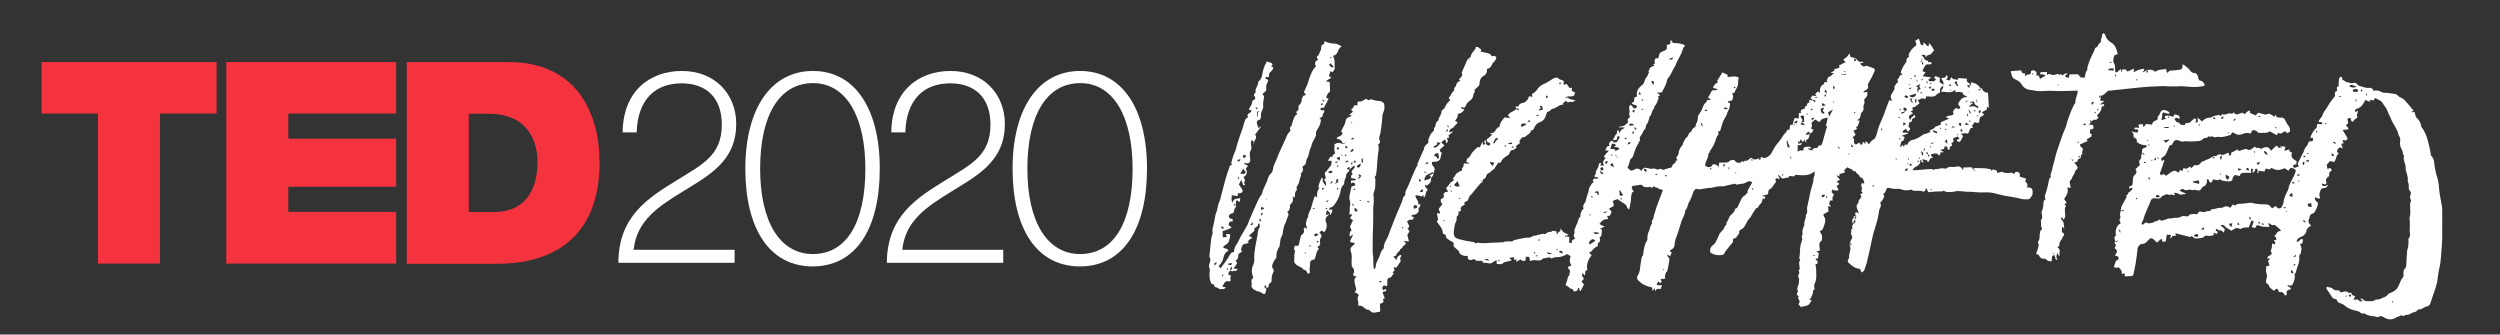 <?xml version="1.0" encoding="utf-8"?>
<!-- Generator: Adobe Illustrator 23.0.1, SVG Export Plug-In . SVG Version: 6.00 Build 0)  -->
<svg version="1.1" id="Layer_1" xmlns="http://www.w3.org/2000/svg" xmlns:xlink="http://www.w3.org/1999/xlink" x="0px" y="0px"
	 viewBox="0 0 1233 165" style="enable-background:new 0 0 1233 165;" xml:space="preserve">
<rect x="0" y="0" width="1233" height="165" fill="#333333" stroke="none"/>
<style type="text/css">
	.st0{fill:#fff;}
	.st1{fill:#F5333F;}
	.st2{enable-background:new    ;}
</style>
<title>01Artboard 1 copy 5</title>
<path class="st0" d="M1000.8,92.5l-1.2-0.1c0.8-1.3,0.2-2.1-0.7-2.7c0.1-0.6,0.2-1.2,0.3-1.7l-3-0.8c0.1-2-0.4-2.6-2.2-2.4l-0.7,1.2
	c-0.3-0.6-0.9-0.9-1.5-0.8c-1.5,0.1-3.1,0.4-4.3-0.5l-2.5,0.6c0.1-2-1.4-1.2-2.2-1.8l-0.6,0.9c-0.1-1.2-0.8-1-1.4-1.1
	s-1.3-0.3-1.9-0.3c-1.7-0.1-3.4-0.1-5.1-0.1c-0.2,0-0.4,0.4-0.7,0.7l1.4,0.4c-1.8,0.4-1.5-1.1-2-1.5l-4.2,0.1c0,0.4,0,0.8-0.1,1.4
	c-1-1.8-2-2.2-3.5-1.8c-0.3,0.1-0.7,0.2-1,0.2c-1.3-0.2-2.6-0.3-3.8,0.7c-0.1,0.1-0.2,0.1-0.3,0.1c-1.2-0.3-2.4-0.3-3.6,0.1
	c-0.7,0.2-1.6-0.2-2.2,0.5c-0.7-0.4-1.6-0.5-2.4-0.4c-2,0.2-3.9,0.3-5.9,0.5c-0.6,0-1.2,0-2.2,0.1c0.2-0.5,0.4-0.9,0.8-1.3
	c0.4-0.3,1-0.5,1.4-0.8c1-0.7,1.9-1.4,1.5-2.9c0,0,0.2-0.1,0.4-0.2c0.3,0.5,0.2,1.6,1.3,1.2c0.1-0.5-1.1-0.9-0.3-1.5l2.2,0.7v0.7
	c0.2,0,0.5,0,0.6-0.2c0.4-0.7,0.8-1.3,1.1-1.9l1.1,0.3c-0.3-0.8-1.3-1.2-0.9-2.1l2.4-0.4l1.8,1.1c0.2-0.6,0.3-1.1,0.4-1.6
	c0.5-0.2,1.2,0.6,1.3-0.4l-1.6-0.7l2-0.6c0.1-0.4,0.3-0.8,0.4-1.2c0.8-0.1,1.3,0,1.3,0.9s0.5,0.7,1.1,0.6c0-0.5-0.1-1,0.1-1.3
	s0.7-0.3,1.1-0.5l-0.4-1.4c0.4-0.2,1-0.3,1-0.5c0-0.6,0-1.2-0.1-1.8l2.2-0.9c0.2,0.3,0.6,0.7,0.9,1.1c-0.2,0.2-0.3,0.3-0.4,0.3
	c-0.5,0-1,0.1-0.8,0.7c0.2,0.4,0.6,0.6,1,0.6c0.4-0.1,0.7-0.4,0.9-0.7c0.4-0.7,0.7-1.4,1.1-2.2l-1.1-1.2c1.4,0,2.5-0.5,3.5,0.1
	c0.5-1,0.9-1.9,1.3-2.8l1.1-0.1c0-0.1,0-0.2,0-0.3c-0.1-0.3-0.3-0.6-0.5-0.9c0.2-0.2,0.6-0.4,0.7-0.6c0.5-1.1,0.5-1.1,1.5-0.8
	s1.5,0.1,1.5-1s0.3-2,1.6-2.3c0.2,0,0.6-0.6,0.6-0.8s-0.5-0.6-1-1l2.5-1.4v-1.5l1,0.8c-0.1-2.7-0.3-5.1-0.4-7.6
	c-1.5,0.1-2.8-0.9-3.1-2.3c-0.7,0.2-0.5,1.7-2,1l1.5-0.7c-1-1.8-2.9-3-4.9-3c0,0.6,0,1,0,1.9c-0.2-0.5-0.5-1-0.8-1.5
	c-0.3-0.4-0.9-0.5-1.1-0.9s0-0.9,0-1.4l-4.3-0.3c-0.1,0.4-0.1,0.6-0.2,0.9c-1.2-0.3-2.5-0.1-3.2-1.4c-0.3,0.7-0.6,1.2-0.8,1.7
	l-1.8-0.4c0.9-0.7,0.9-1.4,0.4-2.3l-1,1.3l-1.8,0.2c0.1,0.3,0.3,0.7,0.5,1c0.7,0.7,0.8,1.7,0.4,2.6c0-1-1.2-0.9-1.7-1.7
	c0.1-0.6,0.1-1.3,0.2-2l-2.3-0.9c-0.2,0.4-0.4,0.7-0.6,1l1,0.6l-1,1c-0.7,0-1.2,0-1.6,0c-0.6,0.1-1.1-0.2-1.3-0.8l1.5-1.1l-4.2-0.6
	l1.3-1.9c0,0,0-0.1-0.1-0.2l-1.2-0.2c-0.1-1.2,0.7-2,1.2-2.9c0.7-1.3,2.1-0.1,3.2-1c-0.1-0.2-0.2-0.7-0.4-0.8c-0.4,0-0.9,0-1.3,0.2
	c0-0.2-0.1-0.5-0.1-0.9c-0.8,0.2-1.6-0.3-1.9-1.1c-0.4-0.7-0.9-1.3-1.5-1.8l2,0.1c0.1,0.4,0.2,0.7,0.3,1.3c0.4-0.8,0.8-1.4,1.7-1.3
	c0.2,0,0.4-0.3,0.7-0.4c0.8-0.4,0.8-1.5,1.8-1.7c-1.3-2.4-2.1-3.5-2.7-3.7c0,0.1,0,0.2,0,0.3c0,0.3,0.1,0.9-0.1,1
	c-0.4,0.3-0.8,0-1.1-0.4c-0.4-0.5-0.9-0.9-1.4-1.3c-0.1,0.7-0.2,1.1-0.2,1.5c-1.2-0.3-1.2-0.3-1.4-1.1s-0.5-1.5-0.7-2.2
	c-0.4,0.2-0.6,0.3-0.8,0.4c-0.9,0.3-1.2,0.7-0.7,1.4c0.4,0.6,0.3,1.5-0.3,1.9c-0.1,0.1-0.2,0.1-0.3,0.2c-1,0.7-1.8,1.7-2.4,2.8
	c-0.5,0.7-0.8,1.3-0.3,2.1c-0.7,0.6-1.5,0.9-1.3,2c0,0.5-0.2,0.9-0.5,1.2c-1.1,1.4-1.9,3-2.4,4.8l1,0.9c-2-0.1-1.4,1.9-2.6,2.3
	l0.3,1.3c-1.3,1.2-2.1,2.5-1.7,3.5c-0.6,1-1,1.8-1.6,2.7c-0.7,1.1,0,2,0.3,3.2l-1.3-0.4c-1.4,3.2-2.3,6.5-3.7,9.6
	c-0.4,0.8-0.7,1.7-1.1,2.5c-0.9,2-1.1,4.4-2.1,6.4c-0.1,0.2-0.2,0.5-0.3,0.5c-1.2,0.6-2.2,1.6-2.9,2.8c-0.6-0.6-0.8-1.6-1.8-1.3
	l0.2,1l-0.2,0.1c-0.3-0.3-0.5-0.7-0.9-1.1l-1,1.7l-1.1-1.3l-0.8,0.6c-0.9,0.6-1.4,0.4-1.7-0.6c-0.1-0.2-0.1-0.4-0.1-0.7
	c0.3-0.7,0-1.5-0.7-1.8l1.6-1.3l-1.1-2l1.8-0.9l-0.5-1l0.8-0.3l1-2.8l-1.5-0.2c1-0.3,1.8-1.1,1.9-2.2c0.1-0.6,0.2-1.5,0.7-1.8
	c0.5-0.4,0.8-1,0.8-1.7c0-0.6-0.2-1.3,0.1-1.8c0.4-0.7,0.5-1.5,0.2-2.3c0-0.3,0.1-0.6,0.3-0.8c1.2-1.1,1.5-1.6,1.2-3.4l-1.7,0.3
	l-0.2-0.3c0.4-0.3,0.7-0.6,1.1-0.8c0.9-0.3,1.5-1.3,1.2-2.2c0-0.1,0-0.1-0.1-0.2c-0.1-0.2,0-0.5,0.1-0.7c1.2-2,2.3-4.1,3.2-6.3
	c0.4-0.9,0.1-1.3-0.9-1.6c-0.6-0.2-1.1-0.5-1.7-0.6c-0.8-0.3-1.7-0.8-2.5,0c-0.5-0.2-1-0.5-1.4-0.8c-0.2-0.2-0.4-0.5-0.6-0.8
	c0.3-0.1,0.5-0.2,0.8-0.3c0.2,0,0.5,0,0.7,0l0.1-0.4c-0.3-0.1-0.7-0.3-0.9-0.2c-0.7,0.3-1.6,0-2-0.7c0,0,0-0.1,0-0.1
	c-0.3-0.4-0.7-0.7-1.1-0.9c-0.8-0.2-1.5-0.5-2.3-0.6c-0.2-0.6-0.4-1.2-0.6-1.9c-0.4,1.1-1.2,2.1-2.3,2.6c-0.8,0.5-0.8,0.7,0,1.4
	c0.2,0.2,0.3,0.5,0.5,0.7c-1.4-0.2-1.8,1.3-3.1,1c0,0.6-0.1,1-0.1,1.5l-2.5,0.8c0,0.2,0,0.5,0.1,0.7l-1.9,0.9l1.8,0.3
	c-1.2,0.5-1.5,1.9-2.8,1.8c-0.3,0.6-0.6,1.2-0.9,1.8c0.1,0.3,0.2,0.6,0.4,1c-1.5-0.5-1.7-0.4-1.6,0.7c-2.1,0.8-2.1,2.6-2.2,4.4
	c-1-0.9-1-0.9-2.3,0.8l0.9,0.9l-2.1-0.4l-1.1,1.3c0.3,0.4,1.2,0.3,0.9,1.1l-1.5-0.2c0,0.5,0.1,0.8,0.1,1.2c-0.6,0.2-1.2,0.4-1.2,1.2
	c0,0.2-0.2,0.6-0.4,0.6c-0.9,0.2-0.7,0.9-0.7,1.4c-0.4,0-0.8,0-1.2,0.2c-0.3,0.2-0.6,0.5-0.8,0.8c-0.1,0.2,0.2,0.6,0.3,0.9l-1.2,0.2
	c0,0.8,0,1.7,0,2.6l-2.1-0.2c-0.3,0.8-0.5,1.6-0.8,2.4l0,0l0,0l0,0c0,0.2,0.1,0.5,0.1,0.8l-1.4,0.2c-0.2,0.8-0.4,1.6-0.5,2.5
	l-0.8-0.2c-0.8,1.6-2.2,2.5-2.9,4c-0.7,1-1.4,2-2.2,2.9c-1,1.2-1.8,2.5-2.5,3.9c-0.5,1.3-1.5,2.3-2.8,2.9c-0.5,0.3-1.3,0.7-2,0
	c-0.2-0.2-0.7,0-1,0c0.1,1.2,0.1,1.2-1,1.1c0.1-0.3,0.2-0.5,0.2-0.8c-0.4,0.3-0.9,0.5-1.4,0.7c-0.5,0.1-1,0.1-1.5-0.2
	c-1-0.7-0.9-0.7-1.8,0c-0.5,0.4-1.1,1-1.5,0.9c-0.8-0.2-1.1,0.2-1.5,0.6l-0.5-0.5c-0.7,1-2.2,1.2-3.2,0.4c-0.3-0.2-0.5-0.5-0.7-0.9
	c-1,0-2-0.1-2.8,0.9c-0.2,0.2-0.5,0.3-0.7,0.3c-1.3,0.1-2.6,0.1-4,0.1c-0.1,0.6-0.1,1.2-0.3,2.2c-0.6-1.1-1.8-1.6-2.9-1.3
	c-0.6,1.6-2.2,1.8-3.8,0.5c0.1-0.4,0.2-0.9,0.3-1.3c0.4-1.1,0.9-2.1,1.2-3.2c0.1-0.5,0.2-1,0.2-1.6c0.7,0.2,0.5-0.7,0.8-1.1
	c1.4-1.9,2.5-4.1,3.1-6.4c0.1-0.4,0.2-0.7,0.5-1c0.8-0.6,0.7-1.3,0.2-2.1c1.2-0.2,1.2-0.2,1.4-1.1c0.2-0.6,0.3-1.2,0.5-1.7
	c0.2-0.8,0.5-1.6,0.8-2.4c0.4-0.9,1-1.8,1.5-2.7c0.3-0.7,0.5-1.6,0.9-2.3c0.7-1.2,1-2.6,0.9-3.9l-1-0.3V50l1.9-0.4
	c0.8-1,0.9-2.4,0.2-3.5c0.5-0.2,1.1-0.3,1.2-0.6c0.5-1.5,1.7-2.6,1.7-4.3c0-1,0.1-2,0.3-3c-1.8-0.9-3.6-0.3-5.5-0.2
	c0-0.4,0.1-0.7,0.1-1.1l-2.6-1.2l-2.6,4.2c0.1,0.2,0.2,0.4,0.4,0.8c-1.4,0.4-1.9,1.4-2.5,2.6l2.3,0.7c-0.8,1.2-2.5-0.2-3.1,1.2
	c-0.5,1-1,2-1.6,3l1.3,0.8c0,0.1,0,0.2-0.1,0.3l-1.6,0c-0.2,0.5-0.3,1-0.6,1.2c-1.7,1.2-1.6,3.5-2.9,5c-0.3,0.3-0.3,1-0.8,1.3
	c-0.2,0.2-0.4,0.5-0.3,0.9c0,1.2-0.3,2.3-0.8,3.3c-0.2,0.5-0.4,1.1-0.5,1.7c-1.1,0.4-1.1,0.4-1.9,2c0,0.1-0.1,0.2-0.2,0.3
	c-1.4,0.4-1,2-2.1,2.7c-0.8,0.5-1.2,1.8-1.7,2.7c-0.2,0.4-0.2,1-0.5,1.3c-0.9,0.9-1.5,2-1.7,3.2c-0.1,1.1-0.5,2.1-1.3,2.8l0.7,1.5
	l-0.8-0.1c-0.2,0.5-0.2,1.2-0.4,1.3c-1.2,0.3-1.4,1.4-1.8,2.2c-1.2,0.3-2.2,0.5-3.2,0.9s-1.6,0.3-2.1-0.3c-0.5,0.2-1.1,0.4-1.7,0.4
	c-0.5,0-1-0.4-1.5-0.5s-1,0.2-1.5,0.2c-1.1-0.2-2.1-0.5-3.2-0.6c-0.3,0-0.7,0.3-1,0.6l0,0l0,0l0,0c-0.2,0.3-0.4,0.6-0.6,1
	c-0.2-0.2-0.4-0.4-0.7-0.6c-0.8-0.7-2-0.7-2.8-0.1c-0.5,0.3-1.1,0.5-1.7,0.6l-1.7-1.4c0.2-0.6,0.5-1.2,0.7-1.9s0.4-1.4,0.7-2.4
	c0.8-0.4,1.3-1.2,1.5-2.1c0.4-1.2,0.8-2.4,1.3-3.6c0.3-0.7,0.7-1.3,1.1-2s0.6-1.1,0.9-1.8c-0.1-0.4-0.2-0.9-0.2-1.2
	c0.5-0.8,1-1.5,1.4-2.2s0.4-1.4,1.2-1.9c0.3-0.2,0.3-1,0.5-1.5c0.1-0.2,0-0.6,0.2-0.7c0.9-0.9,1-2.1,1.4-3.2c0.1-0.2,0-0.6,0.2-0.8
	c1.2-1,0.9-2.8,2-3.8c0.3-0.3,0.2-1.2,0.6-1.5c1-1,1.2-2.3,1.7-3.5c0.2-0.3,0-0.8-0.1-1.2l1-0.5l-1.6-1.3l2.4-0.1
	c1-2,2.3-3.9,2.6-6.2c0.1-0.4,0.3-0.7,0.6-1c1.4-1.6,2-3.7,3.2-5.5c0.5-0.7,0.7-1.7,1.1-2.5c0.7-1.3,1.3-2.5,2-3.8s0.7-2.8,1.8-3.9
	c0,0,0-0.1,0-0.4c-1.8-1-3.8-1-5.8-1.1c-0.4-0.4-0.3-1.4-1.3-1.2c0.3,1.7,0.1,1.8-1.8,2.2c0,0.9,0.5,2-0.7,2.6l-2.6,1.2
	c-0.2,0.5-0.3,0.9-0.5,1.4c-0.3,1.5-0.3,1.5-1.6,1.3c-0.6,0.8-0.8,1.8-0.3,2.7l-1,0.2l0.7,0.7c-0.4,0.2-0.9,0.4-1.3,0.6
	c-1.2,0.3-1.1,1.5-1.7,2.2c0.8,0.9-0.7,1.5-0.3,2.3c-1.2,0.9-1.5,2.3-2,3.6c-0.1,0.3-0.3,0.6-0.6,0.8c-1.3,1-2.5,2.1-2.8,3.8
	c0,0.7,0,1.4,0,2.1c-1.6,0-1.3,1.4-1.4,2.5l-1.2,0.5c0.5,1.4,2.1,0.6,2.7,1.8c-0.2,0.2-0.4,0.8-0.8,0.9c-0.5,0.2-1.1,0-1.3-0.5
	c0,0,0-0.1,0-0.1c-0.2-0.4-0.7-0.7-1.2-1.2c-0.3,0.6-0.6,0.9-0.6,1.3c0,0.7,0.2,1.3,0.2,1.9s-0.2,1.2-0.2,1.8c0,0.4,0.7,0.8,0.2,1.3
	c-0.3,0.4-0.7,0.7-1,0.9l0.3,1.5c-0.6,0.7-1.3,1.2-2,1.7c-0.8,0.3-1.6,0.5-2.4,0.5c0,0.1,0,0.3,0,0.4l2.5-0.1l0.1,0.4
	c-0.5,0.2-1,0.4-1.5,0.8c-0.4,0.5-0.7,1.1-1,1.7l-0.6-1.7c-0.3,0.3-0.5,0.6-0.6,1c-0.1,0.4,0,1-0.3,1.2c-1,0.7-1,2-1.8,2.9l1.9-0.1
	c0.2-0.7,0.4-1.3,0.6-2.1c0.5,0.4,0.8,0.7,1,0.8l-1.4,2.3c-1.2,0.4-1.3,0.4-1.8-0.1s-0.8-0.5-1.2-0.3c-0.4,0.3-0.7,0.7-0.9,1.2
	c0,0.4,0,0.9,0.1,1.3c-1.6-0.3-1.2,1.2-2.1,2l1.9,0.2l-2.5,2.8l0.9,1.1c-1.1,0.6-1.6,1.9-1,3c0.1,0.2,0.2,0.3,0.3,0.4h-2
	c0.2-0.4,0.4-0.7,0.6-1.1c-0.8-0.2-1.2,0-1.3,0.7c0,0.4-0.1,0.9-0.3,1.3c-0.3,1.1-1.5,1.8-1.1,3.2c0,0.1-0.3,0.3-0.4,0.5
	c-0.1,0.3-0.3,0.6-0.4,0.9l2.2,0.6c-0.5,0.3-0.9,0.6-1,0.6c-1-0.7-1.5,0-2,0.6l0.5,1.1c-0.4,0.2-0.8,0.3-0.9,0.5
	c-0.6,1.2-1.7,2.2-1.6,3.8c0,0.3-0.2,0.6-0.3,0.9c-0.3,0.8-0.5,1.6-0.8,2.5c-0.1,0.7-0.3,1.3-0.5,1.9c-0.5,1-1.5,1.8-0.9,3.1
	c0,0,0,0.1,0,0.2c-1.1,1-1.6,2.4-1.6,3.9c0,0.1-0.1,0.2-0.2,0.3c-1.1,1-0.8,2.6-1.7,3.8c-0.4,0.5-0.3,1.3-0.8,1.9
	c-0.2,0.3-0.2,0.8-0.2,1.2s0.2,0.8,0,1.1c-0.6,0.8-0.4,1.8,0.4,2.4c0,0,0,0,0,0c-0.7,0.8-2.2,0.8-1.6,2.4l-1.4-0.2
	c0-0.9,0.1-1.8,0.1-2.7l-1.5-0.6l1-0.8c-0.8-0.2-1.6-0.6-2.3-1c-0.6-0.6-1.1-1.2-1.5-1.9c-0.1,0.6-0.1,1-0.2,1.3
	c-0.4,0.3-0.9,0.4-1,0.7s-0.3,0.9-0.9,0.5c0.1-0.3,0.2-0.6,0.2-1c-1,0-1.9-0.9-2.8,0.2c-1-0.2-2.1,0.2-2.7,1c-0.1,0.1-0.3,0-0.5,0
	c-1.9-0.3-3.6,0.9-5.5,0.9c-0.1,0-0.3,0.2-0.4,0.2c-0.5,0.2-1.1,0.7-1.6,0.7c-2.1-0.1-4.1,0.5-6.1,0.9c-1,0.2-1.9,0.3-2.3,1
	c-1.2,0-2.2-0.1-3.2,0c-0.5,0-1,0.3-1.4,0.4c-2.3,0.1-4.7,0.2-7.1,0.3c-1.8,0.2-3.5,0.2-5.3-0.1c-0.3-0.1-0.7,0.3-1,0.4
	c-0.3-0.2-0.7-0.6-1.1-0.7c-2.4-0.3-4.8-0.8-7.1-1.4c-2-0.6-2.6-1.1-2.7-3.1c0-0.5,0-1,0.1-1.5c0.3-1.4,0.2-2.9,1.1-4.2
	c0.2-0.4,0.2-0.9,0.2-1.4s0-0.9,0.2-1.1c0.7-0.5,1-1.4,0.7-2.3l1.3-0.4c-0.7-1.8,0.4-2.4,1.8-3c-0.4-0.8-0.3-1.3,0.6-1.6
	c0.7-0.2,1.2-0.8,1.3-1.6c0.1-0.5,0.4-1,0.8-1.4c1.4-1.4,2.5-3,3.8-4.5c0.5-0.6,1.1-1.2,1.6-1.8c1-0.1,1-0.8,0.8-1.6
	c0.8-0.1,1.4-0.7,1.6-1.4c0.2-1,0.9-1.7,1.8-2c0.2-0.1,0.6-0.3,0.6-0.4c0.1-0.5,0.5-0.6,0.9-0.8s0.7-0.6,1-1s0.5-0.7,0.7-1.1
	l1.2-1.7c0.1,0.1,0.4,0.2,0.8,0.3c1.2-2.1,1.2-2.1,3.4-3.6c0.6-0.4,1.2-0.7,1.3-1.6c0.1-0.4,0.8-1.2,1.1-1.2
	c1.1,0.2,1.5-0.9,2.3-1.1c-0.2-0.4-0.3-0.7-0.4-0.8l2.1-1.6l-0.4-0.8c0.4-0.7,0.8-1.2,1.1-1.6c0.1-0.2,0.4-0.4,0.5-0.4
	c1.5,0.2,2.2-1.2,3.2-1.7c0.5-0.3,0.8-1.1,1.2-1.8c0.3,0,0.8,0.1,1.1-0.6c0.3-0.8,0.7-1.5,1.2-2.1c0.3-0.4,0.8-0.8,1.3-1
	c1.3-0.5,2.5-1.1,3.1-2.5c0.3-0.8,0.7-1.7,1-2.7c0.5-0.3,1.5-0.5,1.8-1c0.5-1,1.5-0.4,2-1c0.2-0.3,0.8-0.3,1.1-0.5
	c1-0.7,1.9-1.4,3.2-1.1l-0.4-0.5l1.7-1.6c0.8,1.7,1.6,0.4,2.2,0.6c1,0.3,1.5-0.1,2.5-0.7c-1.7-0.5-3.3-0.3-4.4-2
	c0.9,0.1,1.8,0.1,2.7,0c1.1-0.2,1.3-0.8,1.3-2l-1.6-0.7c0.1-0.5,0.2-0.9,0.2-1.5l-1.2,0.1c-0.5-0.8-1-1.4-1.4-2l-1.5,0.4
	c0-0.7,0-1.2,0.1-1.8c-0.9-0.7-2.2-0.6-3-1.6c-0.2-0.2-0.8-0.2-1.1-0.1c-0.8,0.2-1.5,0.6-2.2,1.1c-1.1,0.8-2.4,1.5-3.7,2.1
	c-1.1,0.4-2.1,1.2-2.8,2.1c-0.7,1.2-1.7,2.2-3,2.8l0.4,1.3l-1.8-0.2c-0.1,0.3-0.2,0.6-0.3,0.8c-0.4,1.1-1.3,2-2.4,2.4
	c-1.3,0.2-2.2,0.5-2.4,1.7c-0.6,0.3-1.5-0.4-1.5,0.7c0.4,0.7,1.6,0,1.7,1.3l-1.5-0.6c-1,1.3-3.2,1.3-4,3.2l1,0.9l-0.2,0.3l-2.5-0.3
	c-1,1.4-2.3,2.6-2.4,4.4c0,0.2-0.1,0.3-0.3,0.4c-1.1,0.2-1.4,1.2-1.9,1.9c-0.4,0.7-1.2,1.1-2.1,1c-0.1,0-0.1,0.1-0.3,0.3l0.9,0.4
	c0,0.1,0,0.2,0.1,0.3c-1.2,0.2-1.3,1.5-2.4,1.8c-0.3,0.2-0.4,0.6-0.4,0.9c0.2,0.4,0.3,1.1,1.1,1c0.6,0,0.8,0.6,0.6,1.1
	s-0.7,0.4-1.2,0.2c-0.7-0.2-0.8-0.8-0.9-1.4c0-0.3-0.1-0.7-0.2-1.2c-0.7,0.8-0.7,0.8-0.4,1.3c0.5,0.8,0.5,0.8-0.8,1.1l-0.1-1.3h-0.2
	c-0.4,0.8-0.8,1.7-1.2,2.5c-0.5,0-1-0.1-1.3,0.1c-0.8,0.7-1.6,1.5-2.3,2.3c-0.9,1-1.1,2.5-2.5,3.1c-0.4,0.2-0.4,1.1-0.6,1.8l1.4,0.5
	l-0.1,0.3l-2.5-0.1l-0.3,1.7L721,83l0.2,1c-1.4,0.6-2.7,1.1-3.4,2.3c-0.3,0.7-0.8,1.3-1.4,1.7l0.6,0.4c0,1.2-1.4,1-1.8,2
	c-0.6,0.9-1.2,1.6-2,2.3c0.3,0.7,0.7,1.3,1,1.9c-1.5,0.1-1.5,0.1-2.2,0.9c0,0.7,0.2,1.4,0,1.8s-0.9,0.7-1.4,1c-0.1,1,0,1.9,0.9,2.3
	c-0.6,0.7-1.2,1.4-1.7,2.1c-0.6,0.9,0.7,1.7,0.4,2.6l-1.5-0.2c0.1,0.8,0.2,1.3,0.3,1.9c0.2,0.8,0.5,1.6-0.4,2.2c1.2,2,3.1,3.5,3,6
	l1.3,0.6c0.3,0.7,0.3,1.4,0.7,1.8c0.8,0.6,1.6,1.1,2.5,1.6c0.7,0.4,1.2,0.8,0.8,1.7c-0.1,0.3,0,0.5,0.2,0.8c0.8,0.8,1.7,1.4,2.4,2.1
	c0.2,0.6,0.3,1.2,0.7,1.5c1.1,0.8,2.4,1.1,3.7,0.9c0,0.5-0.1,1.2,0.2,1.5c0.4,0.6,1.2,0.7,1.8,0.4c0.4-0.2,1.2-0.4,1.4-0.2
	c0.8,1.1,1.9,0.7,2.8,0.7l1,0.1l0.3,0.9c0.9,0,1.7,0,2.6,0.2c0.8,0.3,1.7,0.1,2.3-0.5c0.6-0.4,1.2-0.7,1.8-1c0.1,0.3,0.1,0.6,0,0.9
	c-0.2,0.7,0.2,1.1,0.9,1.1c0.9-0.1,1.9,0.2,2.6-0.8c0.1-0.2,0.6-0.2,0.9-0.3l2.9-0.7V128l-0.9-0.5v-0.3l2.1-0.4
	c0.1,0.6,0.1,0.9,0.2,1.4l1.1-0.3v1.3l2-1.3c0.6,0.8,1.6,1,2.5,0.6c0-0.6,0.1-1.1,0.1-1.8c0.4-0.1,0.8-0.1,1.2-0.1
	c1.1,0.3,0.4,1.5,1,2.1c0.7-0.2,1.5-0.4,2.2-0.4c1.5,0.1,2.9,0.6,4.1-0.8c0.1-0.1,0.3-0.1,0.5-0.1l2.8-0.5l0.8,0.6
	c0.8-0.4,1.7-0.6,2.6-0.7c1.8,0.1,3.6-0.4,5.1-1.5l1.8,1c-0.4,1.6-0.8,3.1,0.5,4.6c-0.4,0.2-0.8,0.3-1.1,0.4
	c-0.8,0.4-0.9,0.8-0.3,1.4s0.8,0.8,0.5,1.6c-0.2,0.5,0,1.3-0.3,1.6c-1,0.8-0.7,1.9-1.1,2.9c-0.2,0.5-0.4,1-0.7,1.6
	c0.5,0.8,1.7,0.9,2.2,1.9c1.2-0.1,1.6,0.7,2,1.5l1.5-0.4c0.5-0.4,0-1.3,0.9-1.4c0.5,0.4-0.1,1.5,0.9,1.5l1.6-3.2l-1.2-1.5
	c0.4-0.4,0.8-0.9,1.2-1.3c-0.5-0.9-1.4-1.5-0.7-2.8l1.2,1.2c0.1-0.9,0.1-1.6,0.2-2.3l1-0.4c-0.7-2.9,0.5-5.2,2.1-7.4l-1.3-1.1
	c0.4-0.2,0.7-0.4,1.1-0.7c0.3-0.3,0.5-0.6,0.8-0.9c0.4-0.4,0.8-0.7,1.2-1.1c0.4-0.3,1-0.3,1.2-0.7s0-0.9,0-1.4
	c1.3-0.5,1.4-1.5,0.9-2.7c1.5-1,0.9-2.6,1.2-3.9l-1-0.5l2.3-1l-2.6-1.3c1.1-1.5,2.2-2.6,4.4-2.4l-0.6-1.6c1.9,0.3,1.8-1.2,2.2-2.2
	c-0.2-0.2-0.2-0.3-0.3-0.3c-0.3-0.3-0.6-0.7-1-1c0.4-0.3,0.9-0.6,1.3-0.8c1.1-0.4,1.2-0.6,1-1.7c-0.1-0.5-0.3-1-0.4-1.4l2.3-0.9
	c1,0.7,2,1.3,3,2c0.8,0.5,1.6,1,1.8,2.1c0,0.3,0.5,0.6,1,1.1c0.3-1.5,0.6-2.8,0.8-4.1c0.2-1,0-2,0.3-3c0.2-0.7,0.1-1.7,1.2-1.7
	c-0.3-0.5-0.6-1-0.9-1.5c-0.2-0.6-0.2-1.3,0.5-1.4c1.3-0.3,2.7-0.4,4.1-0.6c0.2,0,0.3,0.1,0.4,0.3c0.8,1,1.9,1,3,0.9
	c0.4,0,1-0.2,1.1-0.1c0.9,1,1.3-0.2,1.9-0.5c0.2,1.4,2.1,0.3,2.3,1.7c0.1,0,0.2,0,0.3,0c0.8-0.7,0.9,0.8,1.7,0.2
	c-1.1,3-2.2,5.7-3.2,8.5c-0.4,1.1-0.6,2.3-1.1,3.5s-0.1,2.2-1.1,3.1c-0.2,0.2-0.1,0.7-0.1,1.1c0,0.2,0.1,0.6,0.1,0.6
	c-1.1,0.8-0.9,2.2-1.4,3.3c-0.7,1.3-1,2.7-0.9,4.2c0,0.2,0,0.4-0.1,0.6c-1.4,2.1-1.7,4.5-2,7c0,0.2,0,0.3-0.1,0.5
	c-0.9,0.9-0.8,2.1-1,3.2c-0.5,2.3-0.2,4.8-1.7,6.9c-0.4,0.8-0.2,1.8,0.6,2.4c0.9,0.8,1.8,1.6,2.9,2.1c1.2,0.5,2.4,0.9,3.7,1.2
	c0.1,0.4,0.1,1,0.3,1.8l0.8-1.5l0.5,1.5c0.6-1.3,1.5-1.3,2.6-1l0.7-1.9c-1-0.2-1.9,0.4-2.7-0.5l1-1.5c0.5,1.3,1,0.8,1.6,0.3
	c-0.2-0.4-0.4-0.9-0.6-1.3l2.3-0.3c-0.4-1.3,0-2.7,0.9-3.7c0.1-0.1,0.2-0.3,0.2-0.4c0.3-1.6,0.7-3.2,0.9-4.8
	c0.2-0.7-0.1-1.5-0.7-1.9c-0.2-0.1-0.2-0.5-0.4-1.1l1.5,0.9c0.3-0.7,0.5-1.2,0.8-1.9l-1-0.6c0.1-0.2,0.2-0.5,0.3-0.5
	c1.2-0.4,2.1-1.5,2.1-2.8c0.1-1.3,0.4-2.6,0.9-3.8c1-2.5,1.7-5.1,2.5-7.7c0.6-1.7,1.8-3.2,1.8-5.2c0-0.2,0.3-0.4,0.5-0.6
	c0.2-0.3,0.4-0.7,0.5-1c0.2-0.9,0.5-1.7,0.9-2.6c0.9-1.4,1.5-3,2-4.6c0.2-0.7,0.7-1.4,1.3-1.9c0.3-0.2,1,0.1,1.5,0.2
	c0.6,0,1.1-0.1,1.7-0.2c1-0.2,2-0.3,3.1-0.5c0.7-0.1,1.4,0,2.1-0.2c1.7-0.5,3.4-0.7,5.1-0.6c0.4,0,0.9-0.1,1.3-0.3
	c0.6-0.1,1.2-0.3,1.8-0.4c0.9-0.2,1.8-0.4,2.8-0.6c0.5,0.6,1.2,0.5,2.1,0.2c0.3-0.1,0.7-0.1,1-0.1c1-0.1,2.1-0.4,2.9-1
	c0.8-0.5,1.8-0.4,2.5,0.3c-0.8,1.3-1.5,2.5-2.2,3.8c-0.1,0.2-0.1,0.5-0.1,0.7c0,0.3,0,0.7,0,0.7c-0.7,0-0.8,0.9-1.2,1.1
	c-1.9,0.9-2.2,2.9-3.1,4.5c-0.4,0.8-0.5,1.8-1.6,2.1c-0.2,0-0.3,0.2-0.3,0.3c-0.1,1.2-1,1.9-1.8,2.6c-0.7,0.6-1.2,1.5-1.4,2.3
	c-0.2,0.9-1.3,1.4-1,2.6c0,0.1-0.1,0.3-0.3,0.4c-0.6,0.3-0.7,0.8-0.8,1.3c-0.2,0.4-0.4,0.7-0.7,1c-0.6,0.8-1.5,1.4-1.8,2.3
	c-0.5,1.2-1,2.4-1.7,3.6c-0.2,0.5-0.6,1-1.1,1.4c-1.3,0.8-2,2.3-1.6,3.8c2,1.4,4.4,1.7,6.7,1c0.2-0.6,0.5-1.1,0.8-1.6
	c1.2-1.5,2.4-2.9,3.5-4.3c0.1-0.2,0.2-0.4,0.2-0.6c-0.1-0.9,0-1.5,1.2-1.6c0.2,0,0.6-0.4,0.7-0.7c0.3-0.8,1.5-1.3,1.1-2.5
	c-0.1-0.2,0.5-0.8,0.8-0.9c1.1-0.5,1.9-1.4,2.4-2.5c0.5-1,1-2,1.7-2.8c1.3-1.3,1.8-3.1,3-4.5c0.2-0.2,0.2-0.7,0.4-0.7
	c1.4-0.2,1.4-1.8,2.4-2.4c0.6-0.4,0.7-1.6,1-2.6l0.8,0.5l0.5-1.3l-1.7-0.3c0.6-0.3,1.2-0.5,1.9-0.6c0.8-0.1,1.3-0.3,1.2-1.3
	c0-0.7,0.3-1.3,0.9-1.6c1-0.4,1.2-1.3,1.8-2c0.5-0.6,0.9-1.2,1.2-1.8c-0.4-0.4-0.7-1,0.1-1.5l1.7,0.4c-0.4-0.9-0.7-1.5-0.9-2.1
	c0.6,0.2,1,0.6,1.3,1.1c0.4,0.9,1,0.8,1.8,0.6c0.7-0.2,1.3-0.3,2-0.3l0.5-0.8l2.4,0.2l0.5-0.8c3.4,0.3,6.8,0.8,9.5-1.7
	c0.1,0.6,0.1,1.3,0,1.9c-0.1,0.6-0.5,1.3-0.5,1.9c-0.1,2.5-1.3,4.7-1.7,7.2c-0.4,2.2-0.9,4.4-1.4,6.6c-0.3,1.3,0.5,2.8-0.7,4
	c0.3,1.7-1.1,3.2-0.7,5c0,0.2-0.2,0.4-0.3,0.6c-0.3,0.6-0.5,1.2-0.6,1.9c-0.2,1,0.3,2.1-0.4,3c0,0.1,0,0.2,0,0.3
	c0.6,1,0,1.8-0.2,2.7c-0.2,0.5-0.3,0.9-0.4,1.4c-0.2,1.2-0.3,2.5-0.3,3.8c0.1,1.2-0.8,2.4,0.2,3.5c0,0-0.2,0.3-0.3,0.5
	s-0.3,0.3-0.3,0.5c0.1,1.1,0.2,2.1,0.3,3.2c0,0.1,0,0.4,0,0.4c-1.1,0.4,0,1.1-0.2,1.6s-0.4,1.3-0.6,1.9c0,0.1,0,0.2,0.1,0.3
	c0.8,0.8,0.2,1.7,0.3,2.5c0.2,1.5-1.5,2.8-0.4,4.4c0.1,0.1-0.3,0.4-0.4,0.7c-0.2,0.6-0.4,1.4,0.6,1.6c0.1,0,0.1,0.2,0.2,0.3
	l-0.5,0.7c1.1,1.8,1.1,1.8,0.3,3.1l1.1,1.4c1.1-0.2,2.2-0.4,3.1-0.7c0.4-0.1,0.8-0.4,1.1-0.7c0.4-0.6,0.8-1.1,1.2-1.8l-1.3-0.6
	c0.5-0.3,1-0.4,1-0.7c0.2-1.1,1.2-2,0.9-3.2c0-0.2,0.1-0.4,0.2-0.5c0.8-0.3,0.7-0.8,0.5-1.5c-0.1-0.6-0.1-1.2,0.2-1.8
	c1.2-2.4,0.7-4.9,0.7-7.3c-0.1-0.6-0.2-1.3-0.3-1.9c0-0.1,0-0.3,0.1-0.4l0.9-0.3c0-0.4,0-0.9,0-1.3c-0.3-0.2-0.6-0.4-0.9-0.7
	c-0.1-0.1,0-0.3,0-0.5h1.1c0.2-1,0.3-1.9,0.4-2.7l-1.2-0.8l1.7-0.4c0.1-1.8-1-3.8,1-5c0.1-0.8,0.2-1.7,0.1-2.5
	c-0.3-0.7-0.7-1.4-1.1-2c0.7-0.5,1.4-0.7,1.5-1.2c0.4-0.9,0.7-1.8,1-2.8c0.2-1.1,0.5-2.3-0.4-3.3c-0.2-0.2-0.2-0.6-0.3-1.1l2.5-1.4
	c-0.1-0.8-0.1-1.7-0.2-2.7l1.2,0.3l0.2-0.2c-0.3-0.4-0.6-0.8-0.9-1.1l0.5-1.8l1.2,0.2c0.1-0.7-0.2-1.7,0.2-2.1
	c0.8-0.9,0.3-1.3-0.4-1.8c-0.1-0.1-0.2-0.3-0.3-0.4c0.2-0.4,0.3-0.9,0.5-1.3c0.9,0.7,2,0.8,3,0.3c-0.4-0.7-0.7-1.3-1-1.9l1.4-1.1
	l-1.4-1.2l1.7-0.8c-0.6-0.7-1.1-1.2-1.5-1.8c-0.1-0.1,0-0.3,0-0.5l1.1,0.7c0.1-0.6,0.2-1,0.2-1.3l2.6-0.7c-0.2-0.6-0.2-1-0.3-1.3
	l1.5-1.3c1,0.7,2.5,0.8,3.2,2.1l0.9-0.2c0.1,1.4,1.9,1.5,2.1,2.9c0,0.1,0.2,0.2,0.3,0.2c1.5,0.2,1.4,1.6,1.9,2.6
	c0,0.1-0.1,0.3-0.2,0.4l-1.1-0.2c-0.1,0.7-0.5,1.3,0,2.1c0.3,0.4-0.1,1.3-0.2,2c0,0.1,0.4,0.2,0.5,0.4s0.1,0.3,0.1,0.5l-1.2,0.5
	c0.8,1.2,0.8,1.2,0,2.2c-0.4,0.6-1,1-0.8,1.9c0,0.1-0.2,0.4-0.3,0.5c-1,0.9-0.6,2-0.2,3c0.2,0.6,0.4,1.1,0.7,1.9l-1.4-0.7l-0.6,1
	c0.3,0.2,0.5,0.4,0.7,0.6l-1.2,0.5c-0.1,0.4,0.3,0.7,0.4,1l-0.6-0.5c-0.1,0.3-0.1,0.5-0.1,0.6c0,0.1,0,0.2,0,0.3l-0.4-0.2
	c0,0.6-0.1,1.2-0.1,2.2l0.5-0.4c0,0.4-0.1,0.7-0.1,1.1c-0.4,0.4-0.5,0.9-0.4,1.4l0,0c-0.5,1-0.7,2.1-0.6,3.2h0l0.1,0.1
	c0,0.2,0.1,0.4,0.1,0.6c0-0.1,0-0.2,0.1-0.3c0.5,0.7,0.4,1.7-0.2,2.4c-0.4,0.8-0.7,1.7-0.8,2.7c1.2,2.1-0.6,4.1-0.2,6.2
	c0,0.2-0.2,0.5-0.4,0.7c-0.4,0.6-0.4,1.3,0.1,1.8c0.8,0.7,1.6,1.4,2.5,2c0.9,0.6,2,0.9,3.1,1c0.3,0.6,0.5,1.1,0.8,1.8
	c0.5-0.4,1.1-0.6,1.3-1c0.5-1.3,0.9-2.6,1.3-3.9c1.1-4.7,2.2-9.3,3-14c0.2-1.3,0.2-1.1,0-0.7c0-0.1,0.1-0.2,0.1-0.3
	c0.7-3.1-1.2,6.9-0.6,3.8c0.3-1.7,0.8-3.4,1.3-5c0.4-1.5,0.9-2.9,1.3-4.4s0.6-3,0.9-4.5c0-0.6,0.2-1.1,0.4-1.6
	c0.6-0.8,0.7-1.9,0.2-2.8c0.6-0.7,1.3-1.3,1.5-2s1-1.6-0.1-2.2c0.4-0.3,0.7-0.6,1-0.9c0.2-0.4,0.4-0.7,0.5-1.2
	c0.2-0.9,0.7-1.2,1.6-1c1.6,0.4,3.2,0.6,4.8,0.4c0.2,0,0.3,0,0.5,0.1c1.6,0.7,3.5,0.9,5.2,0.4c0.2-0.1,0.7-0.1,0.8,0.1
	c0.4,0.6,1,0.3,1.5,0.4c1.3,0.1,2.7-0.2,4,0.4c0.2,0.1,0.7-0.3,0.9-0.5c0.2-0.4,0.3-0.9,0.4-1.4l1.2,2.2c1-0.1,2-0.3,3-0.3
	c1.2-0.1,2.4-0.1,3.9-0.1c0,0,0.2-0.2,0.5-0.4c1.8,1.2,3.7,0.6,5.5,0.5c0.3,0,0.7-0.3,1-0.3c1.5,0,2.9,0.2,4.3,0.3
	c1,0.1,2,0.1,3.1,0.1c0.8,0,1.5,0.2,2.3,0.2c1.2,0.1,2.4,0.1,3.6,0.1c1.6-0.1,3.3,0,4.9,0.3c2.3,0.5,4.6,1.3,7,1.6
	c1.4,0.2,2.8,0.4,4.2,0.7c2.2,0.5,4.3,1.2,6.6,0.6c0.7-1,1.7-1.9,1.4-3.2c0,0,0.1-0.1,0.1-0.1C1002.5,93.3,1002.1,92.6,1000.8,92.5z
	 M914.7,28.9l1,0.7l-1.1,0.7c-0.1-0.5-0.2-0.9-0.2-1.2L914.7,28.9z M914.7,55.1c0.2,0.2,0.3,0.3,0.4,0.5c0,0-0.2,0.3-0.3,0.3
	c-0.2-0.1-0.3-0.2-0.4-0.3C914.4,55.5,914.6,55.3,914.7,55.1L914.7,55.1z M855.4,42.8c0.2,0,0.3,0.2,0.6,0.3
	c-0.2,0.2-0.4,0.5-0.4,0.5c-0.2-0.1-0.4-0.2-0.5-0.4C855.2,43,855.3,42.8,855.4,42.8z M850.7,53c0.4,0.1,0.9,0.2,1.3,0.4
	c0,0.2-0.1,0.3-0.1,0.5l-1.8-0.2C850.4,53.3,850.5,53,850.7,53z M840.8,54.2c0.5-0.3,1-0.4,1.2,0.7l-1.3-0.4
	C840.8,54.3,840.8,54.2,840.8,54.2L840.8,54.2z M825,28.3c0,1.1-0.2,1.3-2,0.9L825,28.3z M815.7,40.2c0,0.5-0.1,1-0.2,1.8l-1.1-1.7
	C814.8,39.7,815.2,39.9,815.7,40.2L815.7,40.2z M810.2,48.9c0.1,0.1,0.2,0.2,0.2,0.4l-0.6,0.5c-0.1-0.1-0.2-0.4-0.2-0.4
	C809.7,49.2,809.9,49,810.2,48.9L810.2,48.9z M809.6,53.6l0.9,0.3l-0.1,0.3l-0.9-0.3C809.5,53.8,809.5,53.7,809.6,53.6L809.6,53.6z
	 M808.3,45.5c0.9,0.1,0.9,0.6,0.8,1.3C808.1,46.7,808.2,46.2,808.3,45.5L808.3,45.5z M772.2,47.8l0.9,0.6l-0.1,0.2l-1-0.5
	L772.2,47.8z M769.6,40.5c0.1,0.2,0.1,0.5,0.1,0.7c-0.1,0.2-0.2,0.4-0.3,0.6C768.9,41.2,768.8,40.9,769.6,40.5L769.6,40.5z
	 M762.7,47.1l0.7,0.3c-0.1,0.3-0.3,0.7-0.4,1l-0.6-0.2C762.4,47.8,762.6,47.5,762.7,47.1L762.7,47.1z M759.8,53.6c0-0.1,0-0.2,0-0.3
	c-0.1-0.3-0.2-0.7-0.3-1c0,0,0.4-0.2,0.5-0.2c0.3,0.2,0.6,0.4,0.7,0.7c0.1,0.4,0.2,0.8,0.2,1.3l-1.8,0.4l-0.2-0.4L759.8,53.6z
	 M758.9,56.4c-0.3,1-0.3,1-1.4,0.7L758.9,56.4z M754.6,60.2l-1.3-0.3C754.4,59,754.4,59,754.6,60.2L754.6,60.2z M750.3,61.5
	c0.1-0.2,0.3-0.5,0.5-0.6l2,0.1c-0.2,0.2-0.2,0.5-0.4,0.6c-0.4,0.3-0.9,0.5-1.4,0.8c-0.3,0-0.6,0-0.9,0
	C750.1,62.1,750.1,61.8,750.3,61.5L750.3,61.5z M746.7,72.9l-1.3-0.2C746.1,72,746.1,72,746.7,72.9L746.7,72.9z M745.7,70.3l0.1,0.4
	c-0.5,0.8-1.2,0.1-1.8,0.3c0-0.1,0-0.2-0.1-0.4L745.7,70.3z M742.4,71.6l0.5,0.4c-0.1,0.1-0.3,0.4-0.4,0.4s-0.3-0.2-0.4-0.4
	S742.2,71.8,742.4,71.6L742.4,71.6z M738.6,68c-0.2,0.4,0.4,1-0.5,1.2c-0.3,0-0.5,0.6-0.7,1s-0.5,0.8-1.1,0.2
	C737.4,69.8,736.8,68,738.6,68z M735,79.9l2,0.3c-0.3,0.6-0.5,1-0.8,1.7l-1.4-1.6L735,79.9z M731.1,89.8l-0.6-0.8
	C731.2,89.1,731.2,89.1,731.1,89.8L731.1,89.8z M719.6,98.1c0,0-0.2-0.3-0.2-0.3c0.1-0.1,0.2-0.2,0.4-0.2c0.1,0,0.2,0.1,0.5,0.3
	C720.1,98,719.8,98.1,719.6,98.1L719.6,98.1z M718.9,89.3c0.4,1,0.7,1.8,1,2.7c-1-0.1-2.1,0.4-2.7-0.9L718.9,89.3z M711.8,109.2
	l-0.2-0.2l0.7-0.5l0.2,0.3L711.8,109.2z M715,92c0.1-0.2,0.2-0.4,0.3-0.6c0.2,0.2,0.3,0.4,0.3,0.5c-0.1,0.2-0.2,0.3-0.4,0.4
	C715.2,92.2,715,92.1,715,92z M716,94.6l-0.7-0.4l0.2-0.3l0.6,0.4L716,94.6z M732.1,128.1c1.4-0.6,1.7-0.6,2.4,0.5L732.1,128.1z
	 M739.1,128.8c-0.1,0-0.2-0.2-0.3-0.3c0.1-0.1,0.3-0.2,0.5-0.3c0.1,0,0.2,0.1,0.5,0.3C739.6,128.6,739.4,128.7,739.1,128.8
	L739.1,128.8z M757.4,124.3l-0.7,1C756.4,124.5,756.4,124.5,757.4,124.3L757.4,124.3z M757.5,126.5c0-0.2-0.1-0.3-0.1-0.4l0.9-0.2
	c0,0.1,0.1,0.3,0.1,0.4L757.5,126.5z M758.6,118.8l0.5-1.2C759.5,118.6,759.5,118.6,758.6,118.8L758.6,118.8z M765.1,125.3
	c-1.8,0.1-1.8,0.1-2-0.9l2.1,0.6C765.2,125.1,765.2,125.2,765.1,125.3L765.1,125.3z M768.1,123.5h-0.4c0-0.3,0.1-0.6,0.1-0.9h0.3
	L768.1,123.5z M770.6,125.1l-1.7-0.8c0.2-0.6,0.5-0.8,1-0.6S771,124.2,770.6,125.1L770.6,125.1z M772.3,116.9
	c-0.2-0.1-0.4-0.2-0.4-0.4c0-0.1,0.2-0.4,0.3-0.4s0.3,0.2,0.6,0.3C772.6,116.7,772.4,116.9,772.3,116.9L772.3,116.9z M785.2,96.6
	c0.1,0.2,0.2,0.4,0.3,0.7c0,0-0.3,0.3-0.3,0.2c-0.2-0.2-0.3-0.4-0.5-0.6C784.9,96.8,785,96.7,785.2,96.6L785.2,96.6z M784.2,105.6
	c0.1,0.2,0.2,0.3,0.3,0.5c0,0-0.3,0.3-0.3,0.2s-0.3-0.2-0.4-0.4L784.2,105.6z M784,120.6c-0.5-1-0.5-1.2,0.9-2.4
	c0.5-0.4,0.8-0.4,2,0.5L784,120.6z M788.9,115.2c-1-0.2-2.2,1-3-0.5C787.5,114.4,788.2,114.5,788.9,115.2L788.9,115.2z M788.3,96.2
	c-0.8-0.2-0.1-1.7-1.8-1l0.4-0.7c0.3-0.1,0.7-0.3,0.9-0.2c0.6,0.3,0.9,1,0.7,1.6c-0.1,0.1-0.1,0.3-0.2,0.4L788.3,96.2z M790.3,82.3
	l0.6,1.3c-0.5,0.4-1,0.8-1.4,0.2s-0.2-1.1,0.7-1.4L790.3,82.3z M789.1,84.3l1.7,1.1c-0.2,0.2-0.4,0.5-0.4,0.5
	C789.6,85.8,789.1,85.1,789.1,84.3L789.1,84.3z M790.5,104.8l1.9-0.6C792,105.1,792,105.1,790.5,104.8L790.5,104.8z M792.2,81
	l-0.8-1.2l1.8-0.3C792.9,80,792.6,80.4,792.2,81z M795.2,82c-0.3-0.1-0.5-0.2-0.8-0.2c-0.1-0.6-0.2-1.2,0.9-1.3l0.8,2.1
	C795.8,82.4,795.5,82.2,795.2,82L795.2,82z M794.5,76.5c0.1-0.1,0.3-0.2,0.4-0.3c0.1,0,0.2,0.1,0.5,0.3c-0.2,0.1-0.4,0.2-0.6,0.3
	C794.6,76.7,794.5,76.5,794.5,76.5L794.5,76.5z M794.2,73.4c0.3-0.9,0.5-1.7,0.8-2.5c0.8-0.1,1.6-0.1,2,0.9l-1.1,0.7
	c1.2,0.2,2.3-0.2,2.8,1l-1.9,1l-0.5-0.9L794.2,73.4z M797.1,76.2c0,0.4,0.1,0.7,0.1,1.1C796.6,76.7,796.6,76.7,797.1,76.2
	L797.1,76.2z M797.9,77.9c0,0.1-0.2,0.1-0.3,0.1c0-0.1-0.1-0.1-0.1-0.2l0.5-0.3C798,77.6,797.9,77.8,797.9,77.9L797.9,77.9z
	 M799.5,98.6c-0.1-0.3-0.3-0.5-0.3-0.6s0.3-0.3,0.4-0.3c0.2,0.1,0.3,0.2,0.3,0.4C799.9,98.2,799.7,98.3,799.5,98.6L799.5,98.6z
	 M800.4,96.3c-0.2,0.2-0.7,0.2-1,0.2c-0.1,0-0.3-0.1-0.6-0.2l-0.1-2.7c0.3,0.3,0.7,0.7,0.9,1.1c0.2,0.2,0.1,0.7,0.3,0.8
	S800.7,95.8,800.4,96.3L800.4,96.3z M805.3,66.2c-0.3-0.7-0.3-1.2,0.3-1.5C806.1,65.3,805.7,65.7,805.3,66.2L805.3,66.2z
	 M807.2,63.6c-0.1,0.1-0.3,0.3-0.4,0.4c-0.3-0.2-0.6-0.5-0.8-0.8l0.4-0.5C806.5,63,806.8,63.3,807.2,63.6L807.2,63.6z M805.6,54.1
	c0.8,0.3,0.7,0.8,0.3,1.3c-0.1,0.1-0.3,0.1-0.4,0C804.9,54.9,805.2,54.5,805.6,54.1L805.6,54.1z M806.1,62c-0.8-0.8-2.1,0.8-2.7-0.6
	C804.6,60.7,805.4,60.8,806.1,62L806.1,62z M801,68.3l1.4-0.4C802.1,68.7,801.7,69,801,68.3z M804.2,70.2c-0.3,0.8-0.3,0.8-1.4,1.1
	C802.9,70.3,803.2,69.9,804.2,70.2L804.2,70.2z M812,84.8c-0.8-0.2-1.3-0.7-1.2-1.6C812.1,83.4,812.2,83.5,812,84.8L812,84.8z
	 M816.4,86.3c0-0.1-0.1-0.2-0.1-0.2l1-0.3l0.1,0.5L816.4,86.3z M820.4,133.1c-0.1,0-0.2-0.2-0.3-0.3c0.1,0,0.2-0.1,0.2-0.1
	c0.2,0,0.3,0.1,0.5,0.2C820.6,133,820.5,133.1,820.4,133.1L820.4,133.1z M821.7,87.1c-0.1,0-0.3-0.2-0.6-0.4
	c0.2-0.2,0.4-0.4,0.5-0.4s0.4,0.2,0.5,0.2C822,86.8,821.8,87,821.7,87.1L821.7,87.1z M839.7,62.4c-0.3-0.3-0.5-0.3-0.5-0.5
	c-0.1-0.3-0.2-0.7-0.3-1c0,0,0.3-0.2,0.5-0.2c0.1,0.3,0.2,0.7,0.3,1C839.7,62,839.6,62.2,839.7,62.4L839.7,62.4z M843.9,83.7
	l-0.6-0.6l0.4-0.3l0.5,0.7L843.9,83.7z M850.2,82.2c-0.2-0.1-0.3-0.1-0.3-0.2c-0.1-0.5-0.2-1.1,1-1.1L850.2,82.2z M852.9,83.5h-0.3
	l-0.1-1h0.4L852.9,83.5z M856.1,85.6c-0.1-0.2-0.2-0.4-0.2-0.5s0.2-0.2,0.3-0.2c0,0.1,0.1,0.2,0.1,0.3
	C856.3,85.4,856.2,85.5,856.1,85.6L856.1,85.6z M864.7,93.8l-0.8-0.8C864.6,92.7,864.8,92.9,864.7,93.8L864.7,93.8z M863.9,79.3
	c-0.1-0.3-0.1-0.6-0.1-0.9h0.4l0.1,0.9C864.2,79.4,864,79.3,863.9,79.3L863.9,79.3z M879.2,86.8l-0.3-0.1l0.3-0.9l0.4,0.1
	L879.2,86.8z M882.6,72.9l-1-0.4c-0.1-0.8-0.2-1.3-0.3-1.8s-0.4-1.1,0.5-1.4c-0.2,0.7,0,1.5,0.5,2.1
	C882.6,71.6,882.5,72.2,882.6,72.9L882.6,72.9z M882.8,77c0.3,0.4,0.5,0.8,0.9,1.4C882.8,77.9,882.8,77.9,882.8,77L882.8,77z
	 M894.3,126.3c0-0.2,0-0.3,0-0.4h0.8v0.3L894.3,126.3z M900.3,44.3c0.7,0.3,0.6,0.9,0.7,1.6C899.9,45.5,899.5,45.2,900.3,44.3
	L900.3,44.3z M900.8,46.5c-0.2,0.5-0.3,0.8-0.5,1.2l-0.4-0.2C899.9,47.2,899.6,46.6,900.8,46.5L900.8,46.5z M898.8,50.8l1.7,1.1
	l-1.8,0.4c-0.1-0.5-0.1-0.8,0-1.4L898.8,50.8z M899.3,53l0.2,0.3c-0.2,0.5-0.3,0.9-0.5,1.4l0.9,0.9c-0.2,0.2-0.3,0.4-0.4,0.4
	c-1,0-1.2-0.2-1.6-2.3L899.3,53z M895.1,47.8l1.3,0.2c0,0.1,0,0.2-0.1,0.3l-1.4-0.3c0-0.1,0-0.2,0-0.2L895.1,47.8z M895.6,49.7
	l-0.7,0.7c-0.3-0.4-0.6-0.8-0.9-1.1c0.7-0.1,0.7-0.1,1.5,0.4L895.6,49.7z M895,58.1l-1.3,1.3c-0.5-1.1-0.4-1.2,1.2-1.3L895,58.1z
	 M893.5,53.6c0.1,0,0.3,0.2,0.5,0.5c-0.3,0.2-0.5,0.4-0.6,0.3c-0.2-0.1-0.3-0.2-0.3-0.4c0-0.2,0.1-0.3,0.3-0.4L893.5,53.6z
	 M891,55.9l0.7,0.4l-0.2,0.3l-0.6-0.5c-0.1-0.1,0-0.1,0-0.3L891,55.9z M891.6,65.2c0.3-0.3,0.8-0.3,0.9,0.2c0.1,0.4-0.1,0.7-0.3,0.9
	c-0.6,0.1-1.2,0.2-1.8,0.2c0.5-0.6,0.7-1,1.1-1.3L891.6,65.2z M889.7,57.2l0.1,3l-1.4,0.2l0,0c1.2-1.2,0.1-2-0.5-3
	c0.5-0.4,1-0.6,1.6-0.2L889.7,57.2z M888.5,60.5c0.4,0.1,0.8,0.3,1.2,0.5c0.2,0.1,0.2,0.4,0.3,0.8l-2-0.5L888.5,60.5z M884.6,62.2
	c0.1-0.4,0.2-0.8,0.2-1.1c0.5,0.6,0.5,0.6-0.4,1.1L884.6,62.2z M885.5,60.8c-0.3-0.1-0.5-0.3-0.8-0.5l1.8-0.9c0,1.2-0.4,1.7-1.2,1.3
	L885.5,60.8z M898.4,97.2c0.1-1.1,0.6-1.4,1.8-1c-0.5,0.8-0.9,1.3-1.9,1L898.4,97.2z M900.8,97.7c-0.1-0.1-0.3-0.3-0.3-0.5
	c0-0.1,0.2-0.2,0.3-0.4c0.2,0.2,0.4,0.3,0.4,0.5s-0.4,0.3-0.5,0.4L900.8,97.7z M901.2,62.2c-0.9,2.5-1.5,5.1-2.2,7.6
	c-0.2,0.7-0.5,1.3-0.8,2c-1.2-0.5-1.5,0.6-2.1,1.3c-1.1-0.4-1.8,0-2.4,1.2c-0.4-0.8-1.7,0.3-1.8-1.2l1.4,0.2c0-0.1,0.1-0.2,0.1-0.3
	c-0.4-0.2-0.8-0.7-1.2-0.7c-0.8,0-1.6,0.1-2.4,0.4c-0.7,0.2,0.2,1.5-0.8,1.6c-0.6,0-1.2-0.4-1.8,0.2c-0.2,0.1-0.4,0.2-0.6,0.3
	c0-1.1,0-2.1,0-3.1c0.7-0.3,1.8,0.2,2.1-1.1c-0.2,0-0.3,0-0.5,0c-0.4,0.1-0.8,0.2-1.2,0.4c0-0.4-0.1-0.9-0.2-1.5l0.9,0.5
	c0.1-0.4,0.2-0.8,0.3-1.4l1.2,1.5l0.8-1.2l0.8,1.7V69c1.2-0.3,1.5-1.2,1.6-2.2c0-0.6,0.4-1.2,1.1-1.4c0.4-0.1,0.6-0.8,0.9-1.4
	c-0.4-0.2-0.7-0.3-1.1-0.5c0-0.9,1-1.9-0.1-2.7c0.6-0.5,1-1,1.5-1.4s0.8-0.6,1.4,0.1c0.2,0.3,0.9,0.4,1.4,0.7
	c0.7-1.8,2.2-1.8,3.9-2.2c-0.2,1.4-0.5,2.8-0.9,4.2L901.2,62.2z M902.2,57.6l-0.6-2.2L904,54c-0.7,1.4-1.3,2.4-1.9,3.6L902.2,57.6z
	 M904.3,51c0-0.5-0.1-0.8-0.1-1.2c0.5,0.5,0.5,0.5,0,1.2L904.3,51z M904.3,44.4l-0.3-2.2c1.2,1,1.2,1,0.1,2.2L904.3,44.4z
	 M906.5,72.2l1.1,1.1c-1,0-1.2-0.6-1.2-1.1L906.5,72.2z M909,36.9l-0.9-0.2l0.1-0.3l0.9,0.2L909,36.9z M910.1,34.9l0.1,0.3l-0.7,0.4
	l-0.1-0.2L910.1,34.9z M909.5,36.6c0.3-0.1,0.5-0.1,0.8-0.2c0.1,0.1,0.1,0.3,0.1,0.4l-0.8,0.2c-0.2-0.1-0.2-0.3-0.2-0.4H909.5z
	 M911.6,76.2c0,0-0.2-0.2-0.1-0.2l0.6-0.4l0.2,0.3c-0.4,0.1-0.6,0.2-0.8,0.3H911.6z M913,71l1.1,1.5C913,72.6,913,72.6,913,71z
	 M912.8,115.1v-0.1V115.1L912.8,115.1z M912.6,121c0-0.3-0.1-0.7-0.1-1l0.4-0.1c0.1,0.3,0.2,0.7,0.2,1L912.6,121z M913,116
	c0,0.2,0.1,0.4,0.1,0.6C912.9,116.9,912.9,116.6,913,116L913,116z M913.1,114.8c0-0.2,0.1-0.5,0.1-0.8l0.3,0.4L913.1,114.8z
	 M913.4,112.9c0-0.1,0-0.2,0-0.3s0-0.2,0.1-0.3l0.4,0.4C913.7,112.8,913.5,112.8,913.4,112.9L913.4,112.9z M914,110.4
	c0.2-0.6,0.3-1.1,0.4-1.6l0.6-0.5C915.1,109.8,915.1,109.9,914,110.4L914,110.4z M914.8,108.2l-0.1-0.1c0.2-0.8,0.4-1.4,0.5-1.7
	C915.8,107,915.6,107.4,914.8,108.2L914.8,108.2z M923.9,92c-0.2,0-0.3-0.2-0.5-0.3c0.1-0.1,0.3-0.4,0.4-0.4s0.3,0.2,0.6,0.4
	C924.2,91.8,924.1,92,923.9,92z M927.9,64.3l-0.1-0.9l0.3-0.1l0.3,0.9L927.9,64.3z M935,78.7c0-0.2,0-0.5,0-0.7c0.1,0,0.2,0,0.3,0
	c0,0.2,0.1,0.4,0.1,0.7L935,78.7z M946.2,79.9l-0.6-0.4c0.1-0.1,0.2-0.3,0.3-0.3c0.2,0,0.4,0.1,0.6,0.2L946.2,79.9z M946.2,78.4
	l0.5-0.8C947.3,78.2,946.7,78.2,946.2,78.4L946.2,78.4z M948,76.9l-0.5-2.3C948.8,75.2,948.8,76,948,76.9L948,76.9z M948.7,74.5
	c0.1-0.6,0.2-1,0.2-1.6C949.5,73.8,949.5,73.8,948.7,74.5L948.7,74.5z M950.6,76.2l-0.8-0.9C950.8,75,951.1,75.2,950.6,76.2
	L950.6,76.2z M951.2,77.3c-0.1-0.3-0.3-0.6-0.4-0.9c0.2-0.1,0.3-0.1,0.5-0.2c0.1,0.3,0.3,0.6,0.4,0.8L951.2,77.3z M952.2,72.8H952
	c-0.1-0.3-0.1-0.5-0.2-0.8h0.4L952.2,72.8z M952,70.7l1.6-0.5l0.1,0.3C953.2,70.6,952.9,71.2,952,70.7z M955.4,65.8l-1.9-0.7
	c0-0.4,0-0.7,0-1.1C954,64.8,955.6,64.3,955.4,65.8L955.4,65.8z M957.1,63.8c-0.1-0.2-0.2-0.5-0.3-0.8l0.2-0.1l0.4,0.7L957.1,63.8z
	 M959.1,69.7l1.1-1c0.1,0.7,0.2,1.3,0.3,2.2L959.1,69.7z M960.1,63.8c-0.6,0.6-0.6,0.6-0.9-0.3L960.1,63.8z M959.4,60.7
	c0.9,0.5,0.9,0.5,0.5,1.4C959.7,61.5,959.6,61.1,959.4,60.7L959.4,60.7z M962.5,62.9c0.5-0.8,0.5-0.8,1.8-0.1L962.5,62.9z
	 M965.4,66.8c-0.1-0.2-0.3-0.4-0.3-0.4s0.2-0.3,0.3-0.4c0.1,0.1,0.2,0.3,0.2,0.4S965.5,66.6,965.4,66.8L965.4,66.8z M966,61
	c0.5-0.6,1-0.5,1.2-0.1s-0.1,0.8-0.1,1.2h-0.5C966.4,61.7,966.2,61.3,966,61z M967.3,64.9c-0.5-0.2-0.6-0.6,0.1-1.5l0.5,1.3
	C967.6,64.8,967.4,65,967.3,64.9L967.3,64.9z M969,61.5c0.8-1.2,0.8-1.2,1.5-0.4c0.1,0.2,0.4,0.2,0.6,0.5L969,61.5z M969.3,50.5
	l0.9-1.1C970.3,50.2,970.3,50.2,969.3,50.5L969.3,50.5z M970.2,57.4c0-0.6,0-0.9,0.1-1.5C970.9,56.6,970.9,57,970.2,57.4L970.2,57.4
	z M970.5,45.6c0.1,0,0.2-0.1,0.2-0.1s0.1,0.1,0.2,0.2s-0.2,0.1-0.2,0.1S970.6,45.7,970.5,45.6L970.5,45.6z M971.1,60v-0.4l0.7-0.2
	l0.1,0.4L971.1,60z M970.9,53.8c0.5,0.9,0.8,1.5,1.3,2.3C971.4,56,971.1,55.5,970.9,53.8L970.9,53.8z M974.2,55.2l-1-0.9
	C974,54.3,974.4,54.3,974.2,55.2L974.2,55.2z M975.6,57.6l-0.7-0.6l0.2-0.2l0.7,0.5L975.6,57.6z M976.9,54.3c0,1.2,0,1.2-0.8,1.5
	C975.7,54.7,975.7,54.7,976.9,54.3L976.9,54.3z M974.8,49.1h0.3v1.3h-0.3L974.8,49.1z M973.6,50.1c0,1,0.6,1.8,1.6,2.1
	c0.4,0.1,0.7,0.5,0.4,1.2c-0.6-0.4-1.4-0.8-2.1-1c-0.8,0-1.5,0.1-2.2,0.3l-0.1-0.4l1.9-1.5c-0.1-0.1-0.1-0.2-0.2-0.3l-1.3,0.4
	C972,49.8,972.8,50.1,973.6,50.1L973.6,50.1z M971.3,41.8c0,0.5,0.1,1,0.1,1.4l-0.3,0.1c-0.3-0.3-0.6-0.7-1-1.1L971.3,41.8z
	 M965.3,40.1c-0.1,0.4-0.1,0.8-0.1,1.2c0.1,0.3,0.4,0.5,0.7,0.8l-0.7,0.4l-1.3-2L965.3,40.1z M961.9,41.5l0.4,0.9l-0.3,0.1l-1-0.6
	L961.9,41.5z M962.2,44.4l-0.3,0.3c-0.1-0.1-0.2-0.2-0.2-0.3c0-0.1,0.1-0.2,0.2-0.3L962.2,44.4z M954.4,44.4l-1.5,0.5
	c-0.1-0.4-0.2-0.7-0.3-1C953.2,43.7,953.8,43.5,954.4,44.4L954.4,44.4z M952.5,41c0,0.1,0,0.3,0,0.4c-0.3,0-0.5,0-0.8-0.1
	c0,0,0-0.2,0-0.3L952.5,41z M952.5,42.4l-0.5,1.5l-0.8-0.7L952.5,42.4z M950.5,39.8l0.2,1.5C949.8,40.9,950.2,40.4,950.5,39.8
	L950.5,39.8z M949.6,42.5v1C949.7,43.5,948.7,43.2,949.6,42.5L949.6,42.5z M948.6,31.9c-1-0.2-0.7-0.9-0.5-1.4
	C948.6,31,948.6,31,948.6,31.9L948.6,31.9z M948,29.7c-0.1-0.2-0.2-0.5-0.5-0.9C948.3,29.3,948.3,29.3,948,29.7z M948,29.8
	c0,0.2,0,0.4,0,0.6h-0.7l-0.1-0.2L948,29.8z M948.3,39l0.1,0.4l-0.8,0.2l-0.1-0.3L948.3,39z M948,45.9l-0.2,0.3
	c-0.2-0.1-0.5-0.2-0.6-0.4c-0.2-0.4,0.2-0.5,0.5-0.2C947.8,45.7,947.9,45.8,948,45.9z M947,41.5l0.1,0.2l-0.6,0.9l0.8,1.2l-1,0.4
	l-0.3,1.5c-0.5-0.8-0.5-1.9,0-2.7l-1.1-0.4C945.7,42.1,946.3,41.8,947,41.5z M945.4,39.2l0.3,0.9l-0.2,0.1l-0.4-0.8L945.4,39.2z
	 M945,37.2l-0.6,1.1l-0.3-1.1L945,37.2z M944.9,46.2c0.4,0.8-0.4,1.3-0.8,1.5c-0.8,0.5-1.9,0.3-2.5-0.5L944.9,46.2z M945.2,48.8
	c0,0.7-0.1,1.2-0.1,1.8h-0.4C944.6,50,943.8,49.3,945.2,48.8L945.2,48.8z M943.7,50.5c-1.6,0.4-1.1-1.3-1.9-1.7l1.4-0.3
	c-0.2,0.5-0.3,0.7-0.5,1.1L943.7,50.5z M942.3,38.4l0.8,0.2v0.2h-0.8C942.3,38.7,942.4,38.5,942.3,38.4L942.3,38.4z M942.6,43.2
	l-0.3,0.8l-0.8-0.3l0.1-0.3L942.6,43.2z M942,41.3c0,0.1,0.1,0.2,0.1,0.3c-0.2,0.1-0.5,0.2-0.7,0.3c0,0-0.1-0.2-0.1-0.2L942,41.3z
	 M940.7,47.3c0.5,0.4,0.3,0.7,0,1.1c-0.1,0-0.3,0-0.3,0c-0.4-0.2-0.8-0.5-1.2-0.7C939.5,47.1,940,46.8,940.7,47.3L940.7,47.3z
	 M939,52.9l1.4,0.7c-0.1,0.5-0.2,0.9-0.3,1.4l-0.6-0.4l0,0l-0.8-0.6C938.8,53.8,938.9,53.4,939,52.9z M940.1,61l-1.4,1.1v-1.7
	L940.1,61z M938,55.2c0.7,0.5,1-0.3,1.5-0.5c-0.1,1-0.7,1.4-2,1.2L938,55.2z M937,53.6l0.6,0.3l-0.5,0.6l-0.2-0.1
	C936.9,54.1,937,53.8,937,53.6z M936.6,57.6c0.2,0.1,0.4,0.2,0.5,0.4c-0.2,0.1-0.4,0.3-0.4,0.3c-0.2-0.1-0.3-0.2-0.4-0.4
	C936.4,57.8,936.6,57.6,936.6,57.6z M936.9,68c0.2,0.2,0.4,0.4,0.5,0.5s-0.2,0.3-0.2,0.3c-0.2,0-0.4-0.1-0.5-0.3
	C936.6,68.6,936.8,68.3,936.9,68z M940.9,83.8c-0.3,0.5-0.8,0.6-1.6,0.2l1.3-1.1C940.7,83.3,941,83.7,940.9,83.8L940.9,83.8z
	 M940.7,81.1l-0.2-0.2l0.6-0.4c0,0,0.1,0.2,0.2,0.2L940.7,81.1z M941.2,79l-0.2-0.1V78l0.2-0.1c0.1,0.1,0.1,0.3,0.1,0.4
	C941.3,78.6,941.2,78.8,941.2,79z M942.3,81.9c-0.5-0.3-0.7-0.7-0.2-1.1c0.2-0.1,0.4-0.1,0.5,0C943.1,81.3,942.8,81.6,942.3,81.9
	L942.3,81.9z M940.6,71.5l-1.1-0.3l-0.5,1.3c-0.2-0.3-0.3-0.6-0.5-1l-1.5,1.1l0.8-2.9l0.9-0.3c0.2-0.6,0.4-1.1,0.7-1.7l-1.4-0.8l3-1
	c0-0.1,0-0.2,0-0.4l-2.5-0.1c-0.3-1.1,0.7-1.3,1.5-1.8l1.1,1.4c0.3-0.4,0.6-0.7,0.9-1.2c0.3-0.6-0.3-0.8-0.6-1.2
	c-0.2-0.2-0.1-0.7,0-1s0.2-0.8,0.2-1.3c1.2,0.2,1.4-0.7,1.5-1.7l1.6-0.8l-0.5-1.3c-0.5,1.2-2.2,1.3-1.9,3c-1-1.8-1.7-2.2,1.3-3.6
	l-1.3-0.9l1.2-0.6l-0.4-1.3l1.5-0.5v0h0.1l0,0c0.2-0.2,0.4-0.4,0.6-0.6c0.5-0.4,1-0.7,1.4-1l-0.9-1.8c0.5-0.1,0.9,0,1.1-0.2
	c0.5-0.5,1.3-0.7,1.9-0.3c0.3,0.1,0.7,0,0.9-0.1c0.2-0.2,0.2-0.6,0.3-1.1l1.6,0.1c1.4,0.1,2.7,0.2,3.7-1.1c0.3-0.5,1.1-0.6,1.6-0.8
	c-0.1-0.6-0.1-1.2,0-1.8c0.2-0.7,0.8-1.3,1.5-1.5c0,0.6,0.1,1.1-0.5,1.6c-0.3,0.2-0.3,0.7-0.4,1.3c2.5-0.2,4.8,1.1,6.9-1.1v1.3
	c0.6-0.1,1.2-0.2,1.8-0.2c0.7,0.1,1.3,0.2,1.9,0.4c-0.3,1.3,1.3,1.2,2.2,2.2c-2.5-0.2-3.4,1.3-4.3,2.8c-0.4,0.6-0.3,0.9,0.8,2.1
	c0,0.5-0.3,0.9-0.8,0.9c-0.1,0-0.2,0-0.3-0.1c-0.7-0.2-1.5-0.5-1.8,0.4c-0.2,0.5-1,0.8-0.5,1.7c0.3,0.6-0.2,1.1-0.9,1.2
	c-0.6,0.1-1.2,0.2-1.8,0.3c-0.4,0.1-0.7,0.3-1,0.6l1.6,0.7l-4.1,1.8v1.2l-2.7,1c-0.5,0.8-0.5,0.8-2.8,1.9l0.4,0.7
	c-0.9,0.2-1.5,0.8-2.5,0.9c-0.7,0.1-1.4,0.5-2,1c-1.1,0.8-2.3,1.4-3.6,1.9c-0.1,0-0.1,0-0.2,0C942.3,69,941.1,70.1,940.6,71.5z
	 M952.4,93.9c-0.2-0.1-0.3-0.2-0.4-0.3c0.1-0.1,0.3-0.2,0.5-0.3c0.1,0,0.2,0.2,0.3,0.3C952.6,93.7,952.5,93.9,952.4,93.9z
	 M1203.4,96.4c-0.5-2.3-0.4-4.7-0.9-7.1c-0.4-1.9-1.1-3.6-1.4-5.5c-0.1-0.5-0.2-1-0.3-1.4c-0.3-2-0.1-4.1-1.8-5.6
	c-0.1-0.1-0.1-0.4-0.1-0.6c-0.2-1.2-0.4-2.4-0.7-3.6c-0.8-3.5-1.6-7-3.9-9.9c-0.2-0.2-0.1-0.5-0.2-0.8c-0.3-1.5-1.1-2.9-2.3-3.9
	c-0.2-0.2-0.3-0.4-0.4-0.7c-0.2-0.7-0.3-1.3-0.5-2h-1.8l1.3-0.7c-1.4-1.7-2.6-3.2-3.8-4.5c-0.5-0.7-1.2-1.3-2-1.7
	c-0.8-0.3-1.5-0.7-2-1.3c-0.3-0.3-0.7-0.6-1.1-0.7c-1.4-0.3-2.8-0.4-4.2-0.6c-0.9-0.1-2,0.1-2.7-0.4c-1.2-0.7-2.6-1-4-0.6
	c-0.2-0.4-0.2-0.8-0.4-0.9c-0.4-0.3-1-0.7-1.5-0.6c-1.6,0.3-3.1-0.4-4.6-0.8c-0.6-0.1-1.2-0.5-1.6-1c-0.4-0.7-1.3-0.9-2-0.5
	c-0.3,0.1-0.6,0.1-0.9,0c-0.5-0.1-0.9-0.2-1.4-0.3c-0.4-0.1-0.7-0.2-1.1-0.3c-0.7-0.4-1.3-0.8-1.9-1.2c0-1-0.1-1.2-0.6-1.3
	s-0.9,0.5-1,1.3c-0.1,1.1-0.2,2.2-0.2,3.4c-1.5,0.2-0.7,1.4-0.7,2.2c-1.7,0.4-1,1.8-1.1,2.6c-0.8,1.1-1.6,2-2.3,3s-1.3,2.2-2,3.2
	s-1.6,2.1-1.9,3.3s-1.8,1.8-1.8,3.3c0.4,0,0.8,0,1.3,0c0.2,0.1,0.4,0.3,0.5,0.5c0,0.1-0.2,0.4-0.3,0.5c-0.3,0.1-0.7,0.1-1,0
	c-1.2-0.2-1.4-0.1-1.4,0.9c0,0.7-0.3,1.3-0.9,1.6c-1.1,1.3-2,2.8-2.4,4.4l1.2-0.3c0.5,1.7,0.3,1.9-1.9,2c-0.2,0.8-0.6,1.5-1,2.2
	c-0.7,0.7-1.2,1.6-1.4,2.5c-0.2,0.6-0.5,1.1-0.8,1.6c-0.2,0.4-0.4,0.8-0.6,1.2s-0.5,1.1-0.8,1.6c-0.6,1-1.3,2-0.2,3.4
	c-1.2-0.5-1.7,1-2.8,0.2l-0.1-1.1l1.6-0.4c0-0.6,0-1.1,0.1-1.5c-1.4-1-3.4-1.7-2.2-4.3c-0.7,0.1-1.3-0.4-1.4-1.1c0-0.1,0-0.3,0-0.4
	l-2.5,0.7c0.3-1,0.4-1.5,0.6-2c-0.6-0.1-1.1-0.2-1.6-0.2s-1.1-0.1-1.2,0.7c-0.9,0.3-0.9-1-1.8-1c-0.8,0.8-1.6,1.6-2.5,2.4
	c-1.5-1.9-1.7-2.4-5.2-0.8c-0.6-1.3-2.2,0.2-2.7-1.2c-0.5,0.3-0.8,0.5-1.1,0.7c-0.2,0.2-0.4,0.3-0.6,0.5c-0.7,0.6-1.7,0.6-2.4,0.1
	c-0.2-0.1-0.5-0.2-0.8-0.1c-1,0.3-2,0.7-3.2,1l-0.5-0.8l-3.1,1.6c0,0.1-0.1,0.2-0.1,0.3c-0.1,0.4,0.2,1-0.5,1.1s-0.5-0.6-0.6-1
	c0-0.1-0.1-0.2-0.3-0.3c-0.2,0-0.4,0-0.6,0.1c-1.1,0.7-2.2,1.2-3.5,0.6c-0.3-0.1-0.7,0.1-1.1,0.3s-0.6,0.5-0.8,0.5
	c-1.8-0.1-2.9,1.4-4.5,1.8c-0.8,0.2-1.5,0.9-2.4,1c-0.3,0.1-0.5,0.2-0.6,0.5c-0.6,1.1-2,1.6-3.2,1.2l-1.6,1.6l-0.6-0.9
	c-1,0.8-1.9,1.6-3.1,0.7c-0.3,0.6-0.5,1-0.7,1.5l-1.2-0.5c-0.2,0.4-0.3,0.8-0.4,1.3c-0.5-0.2-1-0.2-1.2-0.5c-0.8-0.7-1.5-0.3-2.2,0
	c-0.7,0.4-1.3,0.8-1.9,1.3c-0.4,0.2-0.7,0.7-1.1,0.7s-0.8-0.5-1.1-0.8l-1.5,0.6c-0.4-0.5-0.5-1.2-0.1-1.8c0.2-0.5,0.4-1.1,0.6-1.7
	c0.2-0.6,0.4-1.2,0.6-1.8l0.7-2.1l-0.3-0.2l-0.9,0.7c-0.6-1.2-0.6-1.3,0.2-1.9c0.5-0.4,1.2-0.7,1.5-1.3c0.8-1.4,1.4-3,2-4.5
	c1.2-0.3,1.2-0.3,1.6-1.1c0.7-1.7,1.7-2,3.5-1.2c0.5,0.3,1.1,0.4,1.7,0.3c0.8-0.2,1.6-0.2,2.4-0.1c1.5,0.2,3.1-0.1,4.7-0.1
	c0.7,0,1.4-0.2,2-0.6c0.7-0.4,1.2-1.3,2.3-0.9c0.1,0.1,0.5-0.4,0.7-0.6s0.3-0.3,0.3-0.3c0.8,0.7,2-0.5,2.7,0.5c0.1,0.1,0.4,0,0.6,0
	c0.6-0.2,1.2-0.2,1.8-0.2c1.9,0.3,3.6-0.3,5.3-0.8c0.4-0.1,0.7-0.1,0.9-0.7c0.2-0.8,0.7-0.9,1.4-0.4c1.1,0.9,2.6,1.1,3.9,0.6
	c1.1-0.4,2.1-0.9,3.3-0.5c0.4,0.1,0.8,0.1,1.1,0c0.2-1,0.6-1.6,1.3-1.5s1.3,0.2,1.5,0.5c1,1.5,2.6,0.6,3.9,0.8
	c0.8,0.2,1.8-0.4,2.7-0.7c1.1,0.7,2.2,1.3,3.4,1.9l0.6-1.3c1.5,1.3,2.4-0.5,3.4-0.7c0.3,0.3,0.7,0.9,1,0.9c0.5-0.1,0.9-0.3,1.3-0.6
	c0.3-0.2,0-2.1-0.2-2.4c-0.7-0.8-1.3-1.8-1.8-2.8c-0.5-1.3-1.1-1.9-2.5-1.8c-1.7,0.1-1.8,0-2.6-1.6c0,0.5-0.1,0.8-0.1,1.2
	c-1.6-0.6-3-2.4-4.5-1l-3.8-1c-0.6,0.5-0.9,0.9-1.3,1.3l-2.8-1.2c0-0.4,0-0.8,0-1.1c-1.3,0-1.9,1-2.7,1.8c-0.3-0.6-1-0.9-1.6-0.7
	c-0.1,0-0.2,0.1-0.2,0.1c-0.5,0.2-0.9,0.4-1.4,0.5c-0.7,0.3-1.6,0-1.9-0.7c-0.1-0.1-0.1-0.2-0.1-0.4c-0.4,0.8-0.8,1-1.6,0.8
	c-0.5-0.2-1.1-0.1-1.6,0.1c-0.9,0.5-1.9,0.5-2.8,0.2l-0.4,1c-0.5-0.3-1.1-0.8-1.4-0.6c-1,0.5-2.3,0.2-3.2,1.1
	c-0.3,0.2-0.7,0.3-1.1,0.2c-1.4,0.1-2.7,0.8-3.7,1.9l-2.2-2c0.2,1.2,0.6,2.1-0.4,2.5c-0.1,0.1-0.4-0.1-0.7-0.2
	c0.2-0.4,0.4-0.7,0.7-1.1l-1.1-0.8l-1.9,1.8c-0.7,0.7-1.7,0.5-2.6,0.7l-0.2,0.9l-2.1-0.2c-0.4-0.4-0.9-1.3-1.1-1.2
	c-1.1,0.4-1.1-0.8-1.7-1c-0.1,0-0.2-0.7-0.1-0.8c0.3-0.3,0.7-0.4,1.1-0.4c0.4,0,0.7,0.4,1.1,0.7c0.5-1.5,0-2-2.3-2.4
	c-0.2,0.4-0.5,0.8-0.7,1.2c-1.6-0.4-2.9-1.1-4.3-0.1l0.8,1.3c-0.9-0.3-1.5,0.5-2.4,0.4c0.8-1.2,0-2.6,1-3.8c0.7,0.2,1.5,0.5,2.4,0.7
	c0.2,0,0.5-0.1,0.7-0.2c-0.1-0.2-0.1-0.6-0.3-0.7c-0.5-0.3-1-0.6-1.6-0.8c-0.7-0.3-1.6-0.2-2.2,0.4c-0.8,0.8-0.7,2.2-1.8,2.8
	c0,0,0,0.1,0,0.2c0.3,0.6,0,1.2-0.5,1.5c-0.1,0.1-0.2,0.1-0.3,0.1c-1,0.2-1.8,1-1.9,2.1c-0.8-0.1-1.5-0.3-2.2-0.3
	c-0.6,0-1.2-0.1-1.3,0.8c0,0.2-0.6,0.3-1.1,0.5c0.1-0.6,0.1-0.9,0.2-1.3l-2.3,0.2c0.1,0.6,0.2,1.2,0.3,1.7c-0.5-0.1-1-0.2-1.5-0.2
	c-0.5,0-1.1,0.1-0.7,0.9c1.7-0.1,1.7-0.1,1.7,1.3c-1,0.6-2,0-3.2-0.4c0.5,0.8,1.1,1.4,1,1.8c-0.3,1.3,0.6,1.6,1.4,1.9
	c0.2,0.7,0.1,1.6,0.4,1.8c1.2,0.9,2.6,1.4,4.1,1.4h0.5c0,0.4-0.1,0.7-0.1,1c-2.1,0.6-2.1,0.7-2.2,2.6c0,0.3,0,0.5-0.1,0.8
	c-0.1,0.6-0.6,1.2-0.2,1.9c0,0.1-0.1,0.4-0.3,0.5c-0.9,0.7-1,1.9-0.3,2.8c0,0,0,0,0,0c-0.7,0.7-1.4,1.4-2.2,2.2c0,0-0.1,0.2,0,0.3
	c0.8,1.1,0.4,1.8-0.5,2.6s-0.8,1.7-0.9,3.2c-0.1,0.8,0.2,2.1-1.3,2.3c-0.7,0.1-0.4,0.8-0.4,1.3c0.6,0,0.9-1,1.6-0.1
	c-0.3,0.5-0.7,1-1.2,1.4c-0.5,0.4-1.2,0.6-1.1,1.5c-1.2,0-0.5,1-0.8,1.5c-0.1,0.3-0.2,0.5-0.4,0.8c-0.6,1.1-1.3,2.2-1.9,3.4
	c-0.2,0.4-0.2,0.8-0.3,1.3c-0.1,0.4-0.1,0.8-0.1,1.1l0,0c-0.4,1-0.5,2-0.2,3c0.1,0.4-0.3,1-0.5,1.3c0.2,0.7,0.4,1.3,0.6,1.9
	c-2.1,0.8-2.8,3.9-2.3,5.9l-0.8,1c0.2,0.9,0.3,1.6,0.5,2.2l-0.5,0.3l0.8,1.3l-0.7,1.5c1.4,0.8,1.7,1.8,0.1,3.6
	c1.2,0.3,2.4,0.5,1.7,2.1c-0.4,0.2-1,0.3-1.1,0.6c-0.4,0.9-0.7,1.9-1,2.9c0.7,0.5,1.6,0.6,2.3,0.2c0.9,1,1.9,1.7,1.5,3.2l1.6-0.1
	c0,0.6-0.1,1.1-0.1,1.4c0.7,0,1.3-0.1,1.8-0.1c0.6,0,1.1,0,1.7-0.1c0.4-0.1,0.7-0.3,0.8-0.7c0.4-2,0.9-4,1.2-6
	c0.4-2.3,0.6-4.7,0.9-7.1c0.1-0.7,1.3-2,2-2c1.7,0.1,2.5-1.1,3.5-2.1c0.7-0.7,1.2-1,1.9-0.5c0.7,0.5,1.3,1.1,1.8,1.7
	c1.3,0.4,1.4-1.8,2.9-1.4v1.2l1.7-0.1c0.2-1.2,0.4-2.3,0.6-3.4l2.1,0.2c-0.2,0.5-0.3,1-0.5,1.4l0.4,0.2l0.8-1.1l1.8-0.2
	c-0.2-0.5-0.3-0.8-0.5-1.2l7.4,1.9l0.8-0.5c0.7,0.5,1.2,1.2,1.8,1.2c1.2,0,2.4-0.1,3.6-0.4c0.5-0.1,0.9-0.9,1.4-1s1.1,0.2,1.7,0.2
	c0.8-0.1,1.5-0.2,2.3-0.4v-1.3l1.5,0.7c0.2-0.4,0.4-0.7,0.6-1c-1.4-0.8-1.4-0.8-0.5-1.6c0.4,0.3,0.8,0.8,1.1,0.8
	c1-0.2,1.5,0.4,2.3,1.1c0.2-0.8,0.4-1.3,0.5-1.7l-2-1.8l0.2-0.3c0.5,0.1,1.3,0,1.5,0.3c0.9,1.3,2.4,1.7,3.5,2.6
	c1.3-0.8,2.5-2,4.2-0.9c0.1,0,0.2,0,0.3,0c1.2-0.7,2.7-0.9,4.1-0.7c0.3-0.7,0.4-1.1,0.6-1.6c0.2-0.3,0.3-0.7,0.4-1
	c0.1-0.5,0.3-0.9,0.8-0.8s0.7,0.6,0.4,1.2c-0.3,0.7-0.5,1.3-0.7,2c0.3,0.1,0.5,0.2,0.8,0.3c0.3,0,0.7,0,1,0c0.7-1.5,0.7-1.5,2.2-0.9
	s3,0.4,4.5,0.5c0.1,0,0.1-0.2,0.2-0.3c-0.2-0.5-0.5-1-0.7-1.5c0.3,0,0.4,0,0.5,0c0.8,0.5,1.4,1.2,2.6,0.8c0.2-0.1,0.5,0.3,0.8,0.5
	c0.6,0.5,1.3,1,1.9,1.6c0.2,0.3,0.5,0.6,0.6,0.9c-1.1-0.1-2.1,0.6-2.4,1.6c-0.2,0.4-0.6,0.6-1,0.9c0.8,0.2,1.3,1.1,1,1.9
	c0,0,0,0.1,0,0.1h-1.1c0.1,0.8,1.2,1.1,0.4,2.1l-1.3-0.4c0,0.6-0.1,1.2-0.1,1.8c-0.1,0.6-0.3,1.3-0.6,1.9c0.8,1.1,0.7,1.6-0.6,2.3
	c-0.2,0.1-0.6,0.2-0.7,0.4c-0.2,0.3-0.3,0.6-0.4,1h1.3l0.1,0.3l-1,0.7c0.3,0.9,0.5,1.6,0.7,2.4l-1.8,0.6c0.1,0.3,0.2,0.6,0.2,0.9
	c0,0.7-0.3,1.4,0,1.9c0.5,1,0.5,2.2,0.1,3.3c-0.2,0.9-0.5,2,0.8,2.6c0.2,0.1,0.3,0.3,0.4,0.5c0.3,1.4,1.6,1.8,2.4,2.7
	c0.8-0.3,1-1.4,2-0.8c0.3,0.8,0.4,1.9,1.8,1.4c0.2-0.1,0.8,0.4,1.1,0.7c0.3,0.3,0.5,0.7,0.6,1.1l0.9-0.4c0.1-0.9-0.1-1.7,0.2-2
	c0.6-0.4,1.2-0.6,1.9-0.8c0-1.1-1.2-1-1.9-1.9l2.4,0.1c0.1-0.3,0.3-0.7,0.5-1c0.8-1.4,1.1-3,0.8-4.6l0,0c0.2-0.2,0.4-0.4,0.5-0.6
	c0.4-1.6,0.9-3.1,1.5-4.7c0.3-1,0.4-2.1,0.3-3.1c0-0.3-0.1-0.7,0.1-0.9c0.8-0.8,0.8-2,1-3c0.1-0.5-0.2-1.1-0.4-1.7
	c-0.1-0.3-0.2-0.7-0.3-1l1.1-0.1c0.1-0.4,0.1-0.8,0.2-1.1c0-0.1,0.1-0.2,0.1-0.3c-0.1-0.3-0.1-0.8-0.2-0.8c-0.3-0.1-0.7,0-1,0.2
	c-0.5,0.4-0.8,1.3-1.9,1.1c0.1-1.4,1.2-2,2.2-2.4c1.5-0.5,2.6-1.8,2.7-3.3c0.1-0.4,0.3-0.8,0.7-1.1c0.5-0.5,1.1-0.9,1.6-1.3
	c-1.1-0.5-1.6-1.8-1.2-2.9c0-0.1,0.1-0.1,0.1-0.2c0.2-0.3,0.3-0.6,0.3-0.9c0-0.9,0.7-1.6,1.5-1.8c1.3-0.4,1.3-1.6,1.9-2.5
	c0.3-0.6,0.5-1.2,0.6-1.8c0.2-0.6,0.3-1-0.4-1.5c-0.7-0.4-1.1-1.2-1-2c0.9-0.5,1.9,1.3,2.6,0c-0.2-0.5-0.4-1.1-0.4-1.7
	c0.2-1,0.5-1.9,1-2.7c0.2-0.3,1.1-0.3,1.7-0.4c0.8-0.1,1.2-0.7,1.7-1.6c-0.6,0.3-1.2,0.5-1.9,0.7c-0.6,0.1-1.2-0.4-1.3-1
	c0-0.1,0-0.2,0-0.3c0.9,0.1,1.9,1.1,2.4-0.4c-0.6-0.9-0.3-2.2,0.6-2.8c0.1-0.1,0.2-0.1,0.3-0.1c0.3-0.3,0.4-0.6,0.4-1
	c-0.2-0.8,0.2-1.7,1-1.9c0.1,0,0.2-0.1,0.3-0.1c-0.7-1.6-0.7-1.6-2.1-0.8l-0.5-2.1l1.7-1.9l2,0.5c0.4-0.6,0.8-1.3,1-2
	c0.1-0.9,0.6-1.7,1.3-2.2c-1.1-0.9-1.1-1.1-0.5-2.1c0.2-0.4,0.6-0.7,1.1-0.9c0.3-0.1,0.8,0.3,1.4,0.6c-0.3-0.9-0.6-1.6-0.8-2.3
	l1.3-0.5c-0.6-0.8-0.6-0.8-0.4-1.5c1.7,0.4,1.7,0.4,2.2-0.9l-2.4-4l2.7-0.3c0-0.2,0.2-0.5,0.1-0.6c-0.4-0.5-0.7-0.9-1.1-1.3
	c0.1-0.2,0.1-0.4,0.2-0.5c0.9-0.4,1-0.9,0.6-1.9s0.1-1.3,1.5-1.3c0.1,0.7,0,1.7,1.1,1.8c0.4-0.5,0.7-1.1,1.1-1.3
	c0.9-0.4,1.4-0.8,0.8-1.9c-0.1-0.1,0.2-0.4,0.2-0.6c0.1-0.5,0.2-0.9,0.4-1.5l-1.5,0.5c-0.2-0.7,0.2-1.4,0.9-1.6c0,0,0.1,0,0.1,0
	c0.9-0.3,1.7-0.8,2.3-1.4c0.7-0.9,1.3-1.9,1.8-2.9l2.4,1c-0.6-0.6-0.3-1,0.4-1c0.4,0,0.8,0.1,1.2,0.3c0.3-0.5,0.6-0.9,0.9-1.3
	c1.3,1,3,1.1,3.8,2.8c0.6,1.2,1.7,2,2.1,3.4c0.6,1.6,1.5,3.1,2.1,4.7c1.1,2.5,3,4.6,3.5,7.4c0,0.1,0.1,0.2,0.1,0.3
	c0.7,0.8,0.9,1.9,0.6,2.9c-0.1,1.5,0.2,3,1,4.2c0.5,0.9,0.2,2.1,1,2.8c-0.7,2.1,0.9,4,0.8,6s1.4,4,1,6.2c0,0.2,0,0.4,0.1,0.6
	c0.4,1,0.5,2,0.4,3.1c0,0.4,0.1,0.9,0.4,1.2c0.6,0.5,0.8,1.4,0.5,2.1c-0.4,0.9-0.3,1.9,0.2,2.7c0.1,0.2,0.1,0.4,0,0.6
	c-0.7,0.9-0.3,1.9-0.4,2.9c0,1.7,0.3,3.4-0.3,5c0,0.1,0,0.1,0,0.2c0.2,1.9,0.2,3.8,0.1,5.7c-0.2,1.5,0.7,3.1-0.5,4.4
	c-0.1,0.3-0.2,0.5-0.1,0.8c-0.1,1.6,0.1,3.3-0.6,4.9c-0.1,0.3-0.1,0.5-0.1,0.8c-0.2,2.2-0.3,4.4-0.4,6.6c0,0.7-0.2,1.4-0.7,1.9
	c-0.6,0.6-0.8,1.5-0.7,2.3c0.1,0.6,0.1,1.5-0.2,1.9c-1.1,1.1-1.3,2.5-2,3.8c-0.5,1.4-1.5,2.6-2.8,3.3c-0.6,0.3-1.2,0.5-1.8,0.8
	c-0.2,0.1-0.6,0.2-0.7,0.4c-1,1.6-2.9,1.8-4.4,2.6c-0.2,0.1-0.6,0-1,0.1s-0.9,0-1.1,0.2c-0.5,0.5-1.2,0.7-1.9,0.6
	c-1.5,0-3.2,0.4-4.3-1.1c-0.2-0.2-0.6-0.2-0.9-0.2l-0.1,0.2l1.1,1.1c-0.8,0.4-1.9,0.1-2.3-0.8l-2.3,0.1l0.9-1.7
	c-0.8-0.4-2-0.4-1.8-1.7c-0.6,0-1.3,0.1-1.6-0.1c-1.1-1-2.1-0.5-3.2-0.2c-0.2,0-0.4,0.1-0.6,0.1l-0.8-1c-1.2,0.1-2.4,0.1-3.3-1
	c-0.2-0.3-0.8-0.3-1.2-0.4l-1.4-0.4c-0.5,0.6-0.4,1.1,0.1,1.6s0.7,1.1,1.1,1.6c0.9,1,1.2,2.9,3.1,2.9c0.3,0.1,0.5,0.3,0.6,0.5
	c0.2,1.3,1.4,1.4,2.3,1.8c0.4,0.1,0.7,0.3,1,0.5c1.6,1.5,3.7,2.5,5.9,2.9c0.7,0.1,1.4,0.3,2,0.7c0.7,0.5,1.2,1,2.2,0.7
	c0.3-0.1,0.7,0.3,1,0.5c0.5,0.2,1,0.4,1.5,0.5c0.8,0.2,1.6,0.4,2.4,0.4c0.9,0,1.8,0.9,2.8,0c0.3-0.3,1.4,0.1,2,0.4
	c1.8,1.4,4.4,1.5,6.2,0.1c0.3-0.2,0.7-0.3,1.1-0.4c0.5-0.2,1-0.4,1.5-0.7c0.4,0.4,1,0.8,1.6,0.1c0.1-0.2,0.3-0.2,0.6-0.2
	c1.5,0.2,2.4-1,3.8-1.3c0.9-0.1,1.6-0.6,2.1-1.4c1.4,0.2,2.5-0.7,3.6-1.3c0.1-0.1,0.2-0.1,0.3-0.1c1.5,0,2-1,2.4-2.3
	c0.5-1.8,1.2-3.5,1.8-5.3c0.5-1.5,0.9-2.9,1.3-4.4c0.4-2.3,0.5-4.7,1.1-7c0.9-3.5,0.8-7.1,1.2-10.6c0.2-2.7,0.3-5.4,0.2-8.1
	c0-3.6,0.1-7.3,0-10.9C1204,100.1,1203.8,98.2,1203.4,96.4z M1122.5,62.6l0.3,0.5c-0.2,0.1-0.4,0.2-0.6,0.2c0,0-0.2-0.3-0.2-0.3
	C1122.2,62.8,1122.3,62.7,1122.5,62.6z M1114.6,57.1c0.1,0,0.2,0.3,0.3,0.4c-0.2,0.1-0.4,0.1-0.6,0.2c-0.3-0.1-0.5-0.1-0.8-0.2
	C1114.2,57.2,1114.4,57.1,1114.6,57.1L1114.6,57.1z M1102.8,58.4c-0.5,0.5-0.3,1.2-1.2,1.2C1101.5,59,1101.8,58.7,1102.8,58.4
	L1102.8,58.4z M1099.1,65.2l0.5,0.5c-0.1,0.1-0.3,0.2-0.4,0.2c-0.1-0.2-0.2-0.4-0.3-0.6L1099.1,65.2z M1096.6,57.3
	c-0.1,0.6,0,1-0.2,1.2s-0.6,0-1,0c0-0.1,0-0.3,0-0.4L1096.6,57.3z M1092.8,58.8l-1.5-0.4C1092,57.5,1092,57.5,1092.8,58.8
	L1092.8,58.8z M1084.6,61.2l0.4,0.2c-0.1,0.2-0.3,0.4-0.4,0.7c0,0-0.2-0.1-0.2-0.1C1084.3,61.7,1084.5,61.5,1084.6,61.2z
	 M1072.4,61.9c0,0,0.2,0.1,0.4,0.2c-0.1,0.2-0.3,0.3-0.5,0.4c0,0-0.3-0.2-0.3-0.2C1072.1,62.2,1072.2,62,1072.4,61.9z M1069.5,57.4
	l0.4,0.8l-0.3,0.1l-0.4-0.8L1069.5,57.4z M1070,62.6c-1.2,1-2.2,0.5-3.1,0.1L1070,62.6z M1069.9,68.8c0,0.1,0,0.2,0,0.3l-1.7,1.3
	l-1.2-1.2L1069.9,68.8z M1043.3,119.2l1.4-0.8C1043.9,119.5,1043.9,119.5,1043.3,119.2L1043.3,119.2z M1045.7,114.9
	c-0.3-0.6-0.5-1.1-0.8-1.7C1045.8,113.4,1045.8,113.4,1045.7,114.9L1045.7,114.9z M1046,103.8l1.7-0.2
	C1047.1,104.6,1046.5,104.1,1046,103.8L1046,103.8z M1053.7,98.3c0,0-0.3-0.2-0.3-0.3c0.1-0.2,0.2-0.4,0.3-0.6
	c0.2,0.2,0.4,0.4,0.4,0.4C1054,98.1,1053.9,98.2,1053.7,98.3L1053.7,98.3z M1125.5,72.9c-0.7,0.5-0.8,0-1-0.3L1125.5,72.9z
	 M1116.7,74.4c1,0.4,1.6,0.8,1.6,2.1C1117.4,76,1116.5,75.7,1116.7,74.4L1116.7,74.4z M1114.3,79.9l0.3,0.3
	c-0.3,0.4-0.6,0.7-0.9,1.2c-0.3-0.3-0.5-0.6-0.8-1L1114.3,79.9z M1112.1,74.6v0.8h-0.3l-0.1-0.8H1112.1z M1108.8,82.9
	c0.2,0.1,0.3,0.7,0.5,1.2l-1.5-0.3C1107.9,83,1108.2,82.6,1108.8,82.9L1108.8,82.9z M1105.5,83.4v0.2l-1.6,0.6
	c0-0.4-0.1-0.7-0.1-1.2L1105.5,83.4z M1097.8,86.1l1.8,1.1l-0.8,1.5C1097.8,88.2,1097.5,87.5,1097.8,86.1L1097.8,86.1z M1096,76.7
	c-0.2,0.8-0.4,1.4-0.6,2.2C1094.6,77.7,1094.7,77.4,1096,76.7L1096,76.7z M1095.1,85.5c0.2,0.1,0.3,0.2,0.5,0.4l-0.4,0.3
	c-0.1-0.1-0.2-0.3-0.3-0.5C1094.8,85.8,1095.1,85.5,1095.1,85.5L1095.1,85.5z M1092,77.3c0.1,0.1,0.2,0.3,0.3,0.4l-0.6,0.6
	c-0.1-0.1-0.2-0.3-0.4-0.4L1092,77.3z M1081.5,89.5c0.9-0.2,1.7-0.4,2.6-0.5c0.2,0,0.5,0.4,0.6,0.6c0,0.4,0,0.7-0.2,1.1l-3-0.8
	L1081.5,89.5z M1078.9,84.2l0.6,0.4c-0.1,0.1-0.2,0.2-0.2,0.3l-0.6-0.6L1078.9,84.2z M1064.1,77.6l0.7,0.5c0,0.1-0.1,0.2-0.1,0.2
	l-0.8-0.3L1064.1,77.6z M1065.1,96.6c0,0.2,0,0.3,0,0.5c-0.4,0.2-0.9,0.3-1.3,0.3c-0.2,0-0.6-0.5-0.6-0.6c0.1-0.3,0.5-0.7,0.7-0.7
	C1064.3,96.2,1064.7,96.4,1065.1,96.6L1065.1,96.6z M1063.1,77.8c0.4,0.6,0.4,1-0.2,1.4C1062.4,78.7,1062.4,78.2,1063.1,77.8
	L1063.1,77.8z M1061.6,78.8c0,0.1,0,0.2,0,0.3l-0.8,0.1V79L1061.6,78.8z M1060.2,71.9l-1-0.6C1060.1,71.2,1060.1,71.2,1060.2,71.9
	L1060.2,71.9z M1060.5,88.1c0,0-0.2,0.4-0.3,0.4c-0.5,0-0.7-0.3-0.5-1.2C1060,87.6,1060.3,87.9,1060.5,88.1L1060.5,88.1z M1059.1,69
	c0.1,0,0.2,0.2,0.4,0.3c-0.2,0.1-0.3,0.3-0.4,0.2c-0.1-0.1-0.3-0.2-0.3-0.3C1058.8,69.2,1059,69,1059.1,69z M1058.5,80.4h-1.3
	C1057.7,79.6,1057.7,79.6,1058.5,80.4L1058.5,80.4z M1057.7,76.3l-0.2,0.2c-0.3-0.3-0.6-0.6-1.2-1.2
	C1057.4,75.4,1057.4,76,1057.7,76.3L1057.7,76.3z M1084,116.9c-0.6-0.5-1.6,0.3-2-0.8l1.5-0.8C1083.9,115.6,1084.4,116,1084,116.9z
	 M1085.6,113.2l1.1-1.1c0.2,0.2,0.5,0.4,0.4,0.5C1087.1,113.3,1086.6,113.4,1085.6,113.2z M1100.6,111.8l-0.3,0.1l-1.1-1.5l1.8-0.3
	C1100.8,110.8,1100.7,111.3,1100.6,111.8L1100.6,111.8z M1104,109.6c0.2,0.6,0.3,1,0.5,1.4C1103.3,110.9,1103.3,110.5,1104,109.6
	L1104,109.6z M1109.7,108.2c-0.2-0.2-0.3-0.4-0.4-0.6c0-0.2,0.1-0.4,0.2-0.6c0.2,0.1,0.4,0.2,0.5,0.3c0.1,0.3,0.1,0.6,0.1,0.9
	L1109.7,108.2z M1114.4,110.4l-0.4-0.2c-0.1-0.2-0.3-0.3-0.2-0.5c0.1-0.2,0.2-0.3,0.4-0.3c0.1,0,0.3,0.2,0.4,0.4
	C1114.6,110,1114.5,110.2,1114.4,110.4L1114.4,110.4z M1115.2,110.5c0.8-0.6,0.8-0.6,1.6,0.5L1115.2,110.5z M1126.4,102.7
	c0-0.2-0.1-0.4-0.1-0.5h1v0.5C1127,102.7,1126.6,102.7,1126.4,102.7L1126.4,102.7z M1127.7,104.6c-0.1-0.1-0.3-0.2-0.3-0.3
	s0.2-0.2,0.3-0.3l0.2,0.2L1127.7,104.6z M1130.4,133c0.3,0.7,0.5,1.3,0.8,1.9C1129.7,134.6,1129.5,134.2,1130.4,133z M1129,96.6
	l1.2-1.5c0.7,0.5,0.5,1.2,0.4,2L1129,96.6z M1131.8,130.8c-0.2,0.2-0.5,0.3-0.7,0.4c0.1-0.3,0.2-0.5,0.3-0.8
	c0.2-0.2,0.5-0.3,0.8-0.2C1132,130.4,1131.9,130.6,1131.8,130.8L1131.8,130.8z M1131,126.8l1.4-1.2
	C1132.4,126.7,1131.9,126.8,1131,126.8L1131,126.8z M1130.5,90.4c0-0.2,0-0.4,0-0.4c0.5-0.5,0.9-0.5,1.2,0.5L1130.5,90.4z
	 M1128.6,93.3c-0.3,0.8-0.7,1.6-1.1,2.3c-0.6,1.2-1,2.5-1.2,3.8c-0.1,1-0.5,1.9-1,2.8c-0.3,0.3-0.6,0.6-1.1,0.6
	c-0.4,0-0.7-0.1-1-0.3c-0.3-0.3-0.6-0.6-0.8-0.9l-1.7,1.1c-0.3-0.2-0.6-0.4-0.8-0.7c-0.7-1.1-1.7-1.2-2.8-1.2
	c-2.2,0-4.4-0.2-6.5-0.7c-0.2-0.1-0.4-0.1-0.7-0.1c-2.1,0.3-4.1,0.5-6.2,0.6c-0.2,0-0.5,0.1-0.6,0.2c-0.6,0.9-1.2,0.5-1.8,0
	l-1.4,1.7c-0.9-0.8-2.3-1-3.3-0.3c-0.6,0.3-1.2,0.4-1.9,0.3c-0.4,0-0.8,0.1-1.1,0.2c-0.5,0.1-1,0.3-1.6,0.4
	c-0.7,0.1-1.5-0.1-1.8,0.8c0,0.1-0.1,0.2-0.3,0.2c-1.5-0.3-2.8,1-4.3,0.3c-0.6-0.3-1.3,0-1.6,0.7c0,0,0,0.1,0,0.1
	c-0.1,0.3-0.8,0.6-0.9,0.5c-0.7-0.5-1.3-0.1-1.9-0.1c-1.2,0.1-1.2,0.1-2,1.1c-0.6,0-1.3,0-1.9-0.1c-0.6-0.2-1.3,0-1.8,0.4
	c-0.5,0.2-1,0.4-1.6,0.4c-0.8,0-1.7,0-2.5,0.2c-0.8,0.3-1.7,0-2.4,0.3c-0.3,0.2-0.6,0.3-1,0.4c-0.8,0-1.6,1-2.6,0.2
	c-0.2-0.2-0.7-0.2-0.8,0c-0.5,0.7-1.4,0.4-1.9,0.8c-0.8,0.7-1.6,0.6-2.5,0.8c-0.2,0.1-0.6,0.2-0.8,0c-1.2-0.8-1.8,0.1-2.6,0.8
	c-0.4-0.2-0.7-0.6-0.5-1.1c0-0.1,0.1-0.2,0.2-0.3c0.5-0.9,0.9-1.9,1.1-2.9c0.7-2.1,1.7-4,2.5-6c0.2-0.5,0.4-1,0.6-1.5
	c0.2-0.9,1.1-1.5,2-1.3c0.1,0,0.1,0,0.2,0c1.3,0.2,2.6,0.4,3.3-1c1.1-0.3,2-1.4,3.3-0.8c0.2,0.1,0.5,0.2,0.8,0.1
	c0.5-0.3,1.2-0.2,1.6,0.2c0.1,0.1,0.6-0.2,0.9-0.3l-0.7-0.7c0.3-0.5,2.3,0,3.1,0.7l2.8-0.3c0-0.1,0.1-0.2,0.1-0.2l-3.1-1.4
	c0.4-0.6,1.3-1.1,1.8-0.8c0.8,0.6,1.9,0.7,2.9,0.2c0.2-0.1,0.5,0.1,0.7,0.1s0.7,0.2,1,0.2c0.8-0.3,1.6-0.2,2.4,0.1
	c0.7,0.3,1.3-0.1,1.8-0.6c0.3-0.2,0.3-0.7,0.6-1s0.8-0.4,1.2-0.6c0.9-0.8,1.3-2,1-3.2c0.4-0.1,0.8-0.3,1,0.4
	c0.1,0.7,0.7,1.2,1.3,1.2l0.8-1.6l1.8,0.3c0.2,0,0.5,0.2,0.6,0.1c0.9-0.8,1.5-0.1,2.3,0.2c1.2,0.3,2.4,0.4,3.6,0.3
	c0.5,0,1.3-0.4,1.3-1.1c-0.1-1,0.7-1.4,1.1-2l2.5,0.5c0.2-1.7,1.5-1.5,2.5-1.6c1,0,2,0,3,0.1c0-0.7,0-1.4,0-2.2l1.1,0.4l-0.5,1.6
	c1,0,1.2-0.6,1.4-1.3c0.1-0.4,0.3-0.8,0.8-0.6c0.3,0.2,0.4,0.6,0.5,0.9c0,0.4-0.2,0.8-0.3,1.1c1.2,0.5,0.4-0.9,0.9-1l2.7,0.4
	l0.7-1.5c0.9,0.1,1.9,1,2.7-0.3c1.3,0.6,2.4,1.2,3.8,1c0.5-0.1,1.1-0.2,1.6-0.4c0.9-0.5,1.7-0.5,2.3,0.3c0.2,0.2,0.5,0.4,0.7,0.5
	c0.6-0.5,0.7-1.6,1.9-1.3c1,0.2,1.6,0.6,1.8,1.4C1131.5,87.5,1129.1,90,1128.6,93.3L1128.6,93.3z M1133.8,89.7
	c-0.1-0.1-0.2-0.2-0.3-0.3s0.1-0.2,0.2-0.4c0.2,0.1,0.4,0.2,0.3,0.3C1133.9,89.5,1133.8,89.6,1133.8,89.7L1133.8,89.7z M1132.8,86.8
	c0.3-0.8,0.8-1,1.4-0.8l0.1,0.4L1132.8,86.8z M1137.8,75.5l0.9,0.1c0,0.1,0,0.2,0,0.3h-0.9L1137.8,75.5z M1136.1,108.3l1.3,1.4
	C1135.9,109.4,1135.9,109.4,1136.1,108.3L1136.1,108.3z M1136.1,81.5c-0.7-0.8-0.6-1.3,0.2-1.8C1136.9,80.5,1136.4,80.9,1136.1,81.5
	L1136.1,81.5z M1136.5,77.6c-0.2-0.1-0.4-0.2-0.5-0.4c0-0.2,0.2-0.4,0.4-0.5c0.2,0,0.4,0.2,0.7,0.5
	C1136.8,77.3,1136.6,77.6,1136.5,77.6L1136.5,77.6z M1137,79.6c0.9-0.7,1.4-0.9,1.8-0.4c0,0.2,0,0.3,0,0.5L1137,79.6z M1138.1,100.5
	l1.8-0.3c0.1,0.6,0.1,1.2,0.2,1.8C1138.6,102.3,1138.2,101.7,1138.1,100.5L1138.1,100.5z M1142.4,65.4c0-0.3,0-0.6-0.1-0.9
	c0,0,0.3-0.1,0.3-0.1c0.1,0.3,0.2,0.6,0.4,0.9L1142.4,65.4z M1147.1,61.3c-0.2-0.1-0.3-0.2-0.5-0.3c0.1-0.1,0.3-0.3,0.4-0.3
	s0.3,0.2,0.5,0.4C1147.3,61.2,1147.2,61.4,1147.1,61.3L1147.1,61.3z M1149.8,75.7c1,0.1,1.3,0.6,1.3,1.4
	C1150,76.9,1150,76.9,1149.8,75.7L1149.8,75.7z M1150.5,70.1c1.3-0.2,1.3-0.2,1.4,1L1150.5,70.1z M1154.7,47.9l-1.2-0.1v-0.3h1.2
	L1154.7,47.9z M1159.1,42.9c-0.1,0-0.3-0.4-0.3-0.5s0.3-0.5,0.4-0.5c1-0.1,1.9,0.4,3.1,0.9C1160.9,43.5,1159.9,43,1159.1,42.9
	L1159.1,42.9z M1161.9,50.1l-0.3-1l0.5-0.1c0,0.4,0.1,0.7,0.1,1.1L1161.9,50.1z M1162.3,45.3h-0.7l0,0c-0.2,0-0.4,0-0.7,0
	c-0.2-0.1-0.6-0.3-0.6-0.5c0.1-0.3,0.3-0.5,0.5-0.7c0.4-0.2,0.8-0.2,1.3-0.2c0.3,0,0.8,0.3,0.8,0.5
	C1163.1,45,1162.8,45.3,1162.3,45.3L1162.3,45.3z M1164.6,45.2l-0.4-0.4l0.6-0.7c0.2,0.1,0.4,0.4,0.4,0.4
	C1165.1,44.8,1164.8,45,1164.6,45.2L1164.6,45.2z M1167.2,46l0.2,1.3C1166.9,47,1166.6,46.6,1167.2,46L1167.2,46z M1157,146.3
	c-0.1,0-0.2-0.2-0.3-0.2c0.1-0.2,0.3-0.3,0.4-0.4c0.1,0,0.2,0.1,0.4,0.3C1157.4,146.1,1157.2,146.2,1157,146.3z M1159.6,146
	c-0.3,0.6-0.7,0.3-1.2,0c0.2-0.5,0.3-1,0.9-0.7C1159.5,145.5,1159.6,145.7,1159.6,146L1159.6,146z M1179.9,149.2l-0.2-0.7h0.4
	l0.1,0.7L1179.9,149.2z M706.3,79.9c0.7-0.1,1.4-0.2,2.1-0.2c0.9-0.1,1.7-0.7,2-1.6c0.2-1,0.4-1.9,0.7-2.9c-1-0.1-0.8-0.9-1-1.4
	l2.3-2.1l-1.6-1.5l1.9-1.5c0.3,0.8,0.5,1.3,0.8,2.1c0.5-0.8,0.8-1.3,0.3-2.1c-0.4-0.6-0.1-0.9,1-0.7c-0.2-0.4-0.3-0.8-0.4-1.2l2.4-2
	l-2.2,0.5c0.3-0.8,0.6-1.7,1.2-1.9c1.3-0.4,1.7-1.7,2.7-2.4c0.5-0.3,0.4-0.9-0.3-1.1c-0.2-0.1-0.3-0.2-0.6-0.3
	c0.7-1.1,1.7-1.9,1.3-3.4c1.4-0.1,2.7-1,3.3-2.2c-0.5-0.4-1.5,0-1.7-1.1c0.3,0,0.6-0.1,0.7,0c0.9,0.6,1.5-0.1,1.7-0.7
	c0.4-1.2,1.3-2.1,2.3-2.7c0.6-0.5,1.1-1.2,1.3-2c0.1-0.8,0.3-1.5,0.8-2.1c0.2-0.2-0.1-0.7-0.1-1.1c0.6-0.5,1.3-1.1,1.9-1.7
	c0.5-0.5,0.7-1.1,0.6-1.8c0.1-1.3,0.7-2.5,1.8-3.3c1.4-0.5,2.2-2.1,1.8-3.5c1.5-0.2,2.2-1.3,2.7-2.4c0.1-0.3,0.3-0.7,0.6-0.9
	c0.8-0.6,1.3-1.4,1.4-2.4c-0.6-1-1.5-0.6-2.3-0.6c-0.6-1.3-1.8-1.5-3-1.7c-0.8-0.2-1.6-0.4-2.4-0.5c0.1-0.4,0.2-0.8,0.2-1.2
	c-1-0.2-1.3-1.7-2.7-1c0,0.3-0.1,0.6-0.2,0.9c-0.9,1.2-2.1,2.2-2.3,3.9c0,0.1-0.2,0.3-0.3,0.3c-1.5,0.6-1.7,2.1-2.3,3.4
	c-0.6,1.2-1.2,2.6-1.8,4.1c0.9,1.4-0.6,2.3-1.4,3.5l1.1,0.3c-0.2,0-0.5,0.1-0.7,0.2c-0.6,0.5-1.5,1-1.6,1.6
	c-0.1,0.6-0.3,1.1-0.7,1.5c-0.2,0.2-0.5,0.5-0.5,0.5c0.6,1.1-0.5,1.5-0.9,2.2c-0.5,0.9-1.1,1.9-1.7,2.7c0.9,0.8,0.9,1.1,0,1.7
	c-0.3,0.2-0.5,0.5-0.7,0.8c-1,1-1,2.7-2.5,3.4c-0.2,0.1-0.3,0.3-0.3,0.5c-0.1,1.1-0.5,2.1-1.1,3c-0.4,0.5-0.3,1.6-0.8,1.9
	c-1.5,0.8-0.6,2.7-1.9,3.5c0.5,1.4-0.9,1.9-1.4,2.7c-0.7,1.4-1.7,2.8-1.3,4.5c-1,0.9-2.2,1.7-2.2,3.2c0,0.2-0.2,0.4-0.3,0.6
	c-0.3,0.6-0.5,1.2-0.8,1.8c-0.2,0.4-0.4,0.7-0.5,1.1c-0.5,1.2-1.1,2.4-1.6,3.7c-0.1,0.2,0.1,0.5,0,0.7c-0.3,0.6-0.8,1.2-1,1.8
	c-1.1,2.6-2.3,5.1-3.3,7.8c-0.6,1.6-1.9,3-1.7,4.9c0,0.2-0.2,0.4-0.3,0.5c-0.6,0.5-0.9,1.1-1,1.9c-0.2,0.6-0.4,1.3-0.7,1.9
	c-1,2.4-2.1,4.8-3.1,7.3s-1.8,4.7-2.7,7c-0.3,0.9-0.6,1.7-1,2.6c-0.8,1.6-1.9,3-1.8,4.9c0,0.2-0.1,0.4-0.2,0.6c-1.3,1-1.5,2.6-2,3.9
	c-0.7,1.6-1.8,3.1-1.8,4.9c-0.1,0.4-0.2,0.8-0.5,1.1h-0.4c-0.1-0.4-0.2-0.8-0.2-1.2c-0.1-1.3-0.1-2.5-0.1-3.8s-0.3-2.6-0.3-3.9
	c0-3,0-6,0.1-8.9s0.2-6.2,0.2-9.3c-0.1-1.4-0.1-2.8,0.1-4.2c0.2-1.6,0.2-3.3,0-4.9c-0.1-0.4,0-0.9,0.1-1.3c0.6-1.4,0.9-3,0.8-4.5
	c-0.2-1.1,0.5-2.3-0.4-3.2c0.3-0.4,0.7-0.8,0.8-1.2c0.3-2.2,0.5-4.4,0.6-6.6c0.1-1.8,0.3-3.6,0.6-5.4c0.2-0.9,0.1-1.9-0.2-2.8
	c0.9-0.9,1.2-1.3,0.8-2c-0.6-1.2-0.1-2.2,0.2-3.2c0.4-2.1,0.7-4.2,0.9-6.3c0.2-1.4,0-3,0.6-4.3c0.7-1.4,0.8-3.1,0.4-4.6
	c-1.4-1.6-3.1-1.1-4.6-1.5c-0.4-0.1-0.8-0.3-1.2-0.4s-0.8-0.2-0.9-0.1c-0.8,0.8-1.5,0.2-2.1-0.3c-1.2,0.5-2.1,1.7-3.6,1.3
	c-0.2,0-0.5,0.3-0.7,0.5v1.5c-0.9-0.2-1.8-0.2-2,0.8c-0.1,0.8-0.9,0.7-1.1,1.3l0.9,1l-1.9,1.6c0.4,0.1,0.6,0.2,0.8,0.2s0.5,0,0.7,0
	c-0.4,0.3-0.8,0.6-1.3,0.7c-1.4,0.5-1.8,1-2,2.5c-0.1,0.6-0.4,1.2-0.7,1.8c-0.3,0.6-0.6,1.1-0.9,1.7c-0.2,0.4-0.4,0.8-0.5,1.1
	c0,0.1,0,0.2,0,0.3l0.8,0.6c-0.5,0.6-0.9,1.5-1.5,1.6c-0.7,0.1-1.3,0.6-1.6,1.3c1.5,0.1,2.6,0.6,2.9,2.2h0.9L664,70
	c-0.7,0.9-1.4,1.2-2.2,0.9c-1.2-0.7-2.7-0.5-3.7,0.4c0,0.2,0,0.3,0,0.5c0,0.2,0.3,0.5,0.2,0.6c-0.7,1.1,0.1,2.2,0.2,3.3
	c-0.7,0.4-1.6,0.8-1.3,2l-0.9-0.6l-1.4,2.2h1.8c0.2,1.1-0.1,2.2-0.8,3c-0.8,1.1-1.7,2.1-2.6,3.1c0.2,0.8,0.4,1.5,0.6,2.3l-0.9,1.1
	c1,0.7,1.3,1.9,0.8,3c-0.4-1.4-2-2-1.3-3.6c0-0.1-0.4-0.4-0.6-0.6c-0.4,0.8-0.7,1.5-1,2.2c-0.3,0.7-0.5,1.5-0.7,2.3
	c0,0.2,0.4,0.5,0.5,0.7c-1.2,1.3-1.2,2.9-1.1,4.7l-1.1-0.9c-0.3,1-0.7,1.8-0.9,2.6c-0.2,0.6-0.4,1.3-0.6,2s-0.2,1-0.4,1.5
	c-0.4,1.4-1.5,2.5-1.4,4c0,0.2-0.1,0.3-0.2,0.5c-0.7,1.6-1.4,3.2-0.4,5c0,0.1-0.3,0.4-0.5,0.8c-0.2-0.4-0.3-0.7-0.5-1
	c-0.4,0.5-0.7,0.9-0.6,1.2c0.5,1.2-0.2,2-1,2.7c-0.2,0.1-0.4,0.3-0.4,0.4c-0.3,1.3-0.7,2.6-0.9,4c-0.2,0.8-0.5,1.2-1.4,0.9
	c-0.2,0-0.4,0-0.7,0c-0.2,0.9-0.8,1.8,0.2,2.5c-0.2,0.6-0.3,1.1-0.4,1.7c-0.1,1.2,0,2.3-0.1,3.5c0,0.6,0.3,0.9,0.6,1.2
	c1.1,1.4,3.2,1.4,4.1,3c1.4-0.1,1.5,1.2,2,1.9c0.9,0,1.1-0.6,1-1.1c-0.3-1.1,0.1-2.1,0.1-3.2c0-2.1,0.3-2.4,2.3-2.8
	c0.3-1.1,0.6-2.2,1-3.4c0.1-0.4,0.3-0.7,0.5-1c0.2-0.3,0.5-0.5,0.5-0.8s-0.4-0.5-0.7-0.9c1.4-0.6,1.6-1.6,1.3-2.9
	c-0.1-0.4,0-0.9,0.2-1.2c0.8-1.1,0.8-2-0.5-2.9c0.4-0.4,0.7-1,1.1-1s0.8,0.4,1.2,0.8c1.4-1.4,1.7-3.5,0.9-5.3
	c-0.4-0.9-0.1-2,0.7-2.7c0.4-0.4,0.8-0.8,1.2-1.2l0.5,0.6c0.3-0.8,0.6-1.5,0.9-2.1l-0.7-0.7l-1,0.5c0.2-0.8,0-1.3,0.9-1.4
	c0.4-0.1,0.8-0.3,1.1-0.6c1.8-2,3.1-4.5,3.6-7.1c0.2-1.2,0.3-2.4,1.4-3.3c0.4-0.4,0.5-1,0.5-1.5c0-1.3,1.2-2.4,0.9-3.8
	c0-0.1,0.5-0.3,0.5-0.5c0.1-0.7,1.4-0.9,1-1.8l2.3-2c0.5,0.3,0.7,0.7,0.2,1.2s-0.7,0.8-1,1.2c-0.6,0.7-0.3,1.2,0.3,1.7
	c-0.8,0.4-1.1,1.3-0.7,2.1c0.8,0.2,1.7-0.1,2.3,0.7c-0.8,0.7-1.7,0.2-2.5,0.5v1.4c0.2-0.1,0.4-0.3,0.7-0.4c0.6-0.2,1.4,0.2,1.4,0.8
	s-0.4,0.8-1,0.9c-0.3,0-0.5,0-0.8,0.1c-0.2,1-0.4,1.9-0.6,2.7c-0.3,1.4-0.8,2.7-0.3,4.2c0.3,0.8,0.3,1.6,0.2,2.4
	c-0.5,1.5,0.1,3-0.5,4.5h1.6l-1.2,1.9l1.5,1l-1.5,3.2l0.8,1.8c-1,0.7-1.1,1.8-0.9,3.2l1.5-1.2c0,1.5-1.5,2.4-1.2,3.8l2.3,0.5
	c-0.2,0.3-0.4,0.6-0.7,0.9c-1.6,1.3-1.9,1.9-1.2,3.8c0.3,1.2,0.4,2.5,0.2,3.7c0,0.9,0,1.9,0.1,2.8c0,0.3,0.1,0.5,0.3,0.7
	c1,0.9,1.1,2.5,0.3,3.6c0.3,0.7,1.1,1.1,1.8,0.9c-0.4,0.6-1.1,1.1-1.1,1.7c0,1,0.2,2.1,0.5,3.1c0.3,1.1,0.8,2.1-0.5,3
	c0.5,0.2,1,0.5,1.5,0.7c0.3,0.2,0.6,0.7,0.6,0.8c-0.6,0.9-0.7,2.2-0.2,3.2c0.1,0.2,0,0.6,0,1s0,0.7,0,1c0.6-0.1,1.1,0,1.7,0.1
	c1.2,0.6,2,2.1,3.7,1.9c0.1,0,0.2,0.4,0.4,0.5c0.7,0.8,1.8,1.1,2.8,0.8c0.7-0.2,1.4-0.3,2.2-0.4l-0.1-3.9c1.4-0.3,2.2-0.8,1.4-2.2
	l1-0.5c-0.3-0.8-0.6-1.5-0.9-2.2s-0.2-1.1,0.6-1.1s1.2-0.4,0.9-1.3l-1.4,0.6c-0.7-1.1-0.7-1.1,0.3-2.4l1.6,0.5
	c0.1-0.6,0.1-1.2,0.1-1.8c-0.1-1.9,0.3-2.4,1.8-2.6c0.5-0.8,1-1.4,1.4-1.9l-0.6-0.6c0.4-0.4,1-0.7,1-1s-0.3-0.9-0.5-1.4h1.5l2.1-3.2
	c-0.5-0.7-0.4-1.6,0.1-2.2c0.1-0.2,0-0.5,0-0.8c-1.3,0.2-2.2,1.3-2.2,2.6l-1.6-1.7c0.6-0.3,1.4-0.5,1.4-0.7c0.1-1.4,1.9-1.7,2-3.1
	c1.2-0.1,1.1-1.7,2.2-1.9c0.2-0.1,0.4-0.6,0.6-1c-0.3-0.3-0.6-0.6-1.2-1.1l2.7,0.3c-0.3-1.2-0.5-2-0.8-3.2c0.3-0.4,0.7-1.2,1.1-1.9
	l-1-1.2c1-0.7,0.9-1.6,0.3-2.4c-0.2-0.4-0.4-0.8-0.5-1.3c0.7-0.3,1-1,1.9-0.7c0.6,0.1,1.2-0.3,1.3-0.9c0-0.2,0-0.3,0-0.5l-1.3-0.4
	c0.5-0.3,0.8-0.8,1.1-0.7c1.4,0.1,2.1-0.8,2.7-1.6c0-0.7-0.2-1.7,0-1.8c0.9-0.4,0.5-1.4,1-2l-1.3,0.5c0.4-1.4-0.4-2.4-1-3.4
	c-0.1-0.3-0.3-0.7-0.4-1c0.3-0.1,0.7-0.4,1-0.3c0.8,0.2,1.6,0.4,2.3,0.6c0.1-0.1,0.3-0.4,0.6-0.8l0.4,1.4c1.2-1.2,0.5-3,1.9-3.8
	c-1.4-1.6-1.7-2.3-1.1-2.7l0.4,0.6c1.4-0.8,2.5-1.8,2.3-3.6c0-0.3,0.2-0.6,0.4-0.8c0.7-0.3,0.6-1,0.8-1.6s0.4-1.3,0.6-2.1
	C707.5,81.9,705.8,81.7,706.3,79.9z M724.7,29.3l0.1,0.3c-0.2,0-0.3,0-0.5,0.1c0,0,0-0.1,0-0.1L724.7,29.3z M714.3,61.9
	c0.1,0.3,0.1,0.6,0.2,0.8c-0.1,0.1-0.3,0.1-0.4,0.1c-0.1-0.3-0.2-0.5-0.3-0.8L714.3,61.9z M713.9,63.7c0.1,0.1,0.2,0.2,0.2,0.3
	c0,0.6-0.1,1.1-1,0.8L713.9,63.7z M709,78.4c-0.1-0.9-0.9-1.5-1.8-1.5c0.3-0.9,1.2-1.5,2.1-1.4C709.9,77.9,709.9,77.9,709,78.4z
	 M708.8,71.3v-1.2l1.7,0.4c-1.1,1.2-1.8,2.4-3.2,2.3l-0.3-0.5L708.8,71.3z M643.6,125.1c-0.1-0.1-0.1-0.1-0.2-0.2l0.6-0.5l0.2,0.2
	C644,124.8,643.8,125,643.6,125.1z M645.9,121.7c0,0-0.3-0.3-0.2-0.3c0.1-0.2,0.2-0.3,0.4-0.4c0.1,0,0.3,0.1,0.6,0.2
	C646.5,121.3,646.2,121.5,645.9,121.7L645.9,121.7z M647.4,102.9l0.8-0.4l0.2,0.4l-0.9,0.3L647.4,102.9z M648.3,115.6
	c0.6-0.9,1.2-0.2,2.1,0.1l-1.6,0.9C648.3,116.4,648,116,648.3,115.6L648.3,115.6z M649.7,119.8c-0.4-1-0.4-1,0.8-0.8
	C650.3,119.3,650,119.5,649.7,119.8L649.7,119.8z M655,98.7l0.2,0.3l-0.8,0.7l-0.4-0.4L655,98.7z M652.2,93.8
	c-0.2-1.1-0.2-1.1,1.1-1.1L652.2,93.8z M653.8,102.7c0.3-0.1,0.6-0.1,0.8-0.2c0,0,0.1,0.3,0.1,0.4l-0.9,0.2L653.8,102.7z
	 M656.1,105.3l-2.2,0.8c0.1-0.7,0.3-1.4,0.5-2.5c0.3,0.2,0.6,0.5,0.9,0.7C655.7,104.7,655.9,105,656.1,105.3L656.1,105.3z M656,90.6
	c0.4-0.7,0.7-1,1-1.6C657.2,90.2,657.2,90.2,656,90.6L656,90.6z M655,85.1c1-1.1,1-1.1,2.4-0.4C656.8,85.5,655.8,85.6,655,85.1
	L655,85.1z M659.8,72.4c0.7,0.5,0.8,1,0.2,1.3c-0.2,0.1-0.5-0.1-0.8-0.2C659.4,73.2,659.6,72.8,659.8,72.4L659.8,72.4z M659.9,79.5
	c-0.4,0.9-0.4,0.9-1.7,0.6L659.9,79.5z M659.1,88.5c0.5-0.4,1,0,1,0.4c0,0.9-0.6,1.4-1.8,1.8C659.1,89.8,659.1,89.8,659.1,88.5
	L659.1,88.5z M659.7,93.5c-0.2-0.1-0.3-0.2-0.3-0.4c0-0.2,0.2-0.3,0.4-0.5c0.2,0.3,0.4,0.5,0.3,0.6
	C660.1,93.4,659.9,93.5,659.7,93.5L659.7,93.5z M659.8,82.3c-0.2,0-0.4-0.2-0.4-0.3c0-0.1,0.2-0.3,0.3-0.6c0.2,0.2,0.4,0.4,0.4,0.5
	C660.1,82.1,660,82.2,659.8,82.3L659.8,82.3z M660.8,79.2l-1.5-1c0.1-0.2,0.2-0.3,0.2-0.5l1.4-0.3C660.8,77.9,660.8,78.4,660.8,79.2
	L660.8,79.2z M661.9,76.9c-0.2-0.1-0.3-0.1-0.4-0.2c0,0,0.1-0.2,0.2-0.4c0.2,0.1,0.3,0.2,0.4,0.3S661.9,76.7,661.9,76.9L661.9,76.9z
	 M663.8,71.7l0.9,1.1c-0.3,0.1-0.5,0.3-0.6,0.3C663.3,72.9,663.3,72.9,663.8,71.7L663.8,71.7z M663.6,76.2c0.1,0,0.3,0.2,0.6,0.4
	c-0.2,0.2-0.5,0.3-0.7,0.4c-0.1,0-0.2-0.2-0.3-0.2C663.3,76.5,663.4,76.4,663.6,76.2L663.6,76.2z M663.5,80.3
	c0.4-1.2,0.9-1.3,1.8-0.8L663.5,80.3z M665.6,83.6h-0.1c-0.5,0-1.1,0.2-1.1-0.5c0-0.2,0.6-0.5,1.2-0.9
	C665.5,82.8,665.6,83.2,665.6,83.6L665.6,83.6z M668,68.1l-1.3,0.9c-0.1-0.2-0.2-0.3-0.2-0.3C666.6,68,666.9,67.8,668,68.1L668,68.1
	z M666.4,60.3l0.6,0.4l-0.2,0.2l-0.6-0.4L666.4,60.3z M666.8,81.4c-0.5-0.6-0.7-1.1,0.3-1.5C667,80.5,666.8,80.9,666.8,81.4
	L666.8,81.4z M665.9,75c0.2-0.8,0.8-1.4,1.6-1.7C667.5,74.6,667.5,74.6,665.9,75z M668.3,80.4c-0.2-0.2-0.5-0.3-0.6-0.6
	s0.3-0.4,0.5-0.7c0.2,0.3,0.5,0.5,0.5,0.7S668.5,80.2,668.3,80.4L668.3,80.4z M667.4,101.9l-0.6-1.5
	C667.7,100.8,667.7,100.8,667.4,101.9L667.4,101.9z M667.3,93.6l1.1-0.8C668.4,93.7,668.4,93.7,667.3,93.6L667.3,93.6z M668.4,104.1
	c-0.4-0.4-0.8-1,0-1.5c0.2,0.1,0.3,0.1,0.3,0.1l0.9,1.2C669.3,104.5,668.7,104.5,668.4,104.1L668.4,104.1z M671,80.6
	c0.2,0.7,0,1.4-0.6,1.9c-0.7,0.3-1.2,0.1-1.3-0.6L671,80.6z M671,99.2l-0.5-0.4c0.1-0.1,0.2-0.2,0.3-0.2c0.2,0,0.3,0.1,0.4,0.2
	C671.2,98.8,671.1,98.9,671,99.2z M669.4,87.9l1.1-0.6l-0.5-1.2l0.2-0.2l1.2,0.7C670.7,88.1,670.4,88.2,669.4,87.9L669.4,87.9z
	 M672,80.3h-0.4l-0.1-2.1h0.6C672,78.9,672.5,79.7,672,80.3z M674.2,99.1c0.5,0.1,0.9,0.2,1.2,0.3c0,0,0.1,0.1,0.1,0.2
	C675,99.8,674.5,100.1,674.2,99.1L674.2,99.1z M680,138.8l1.5-0.3C680.9,139.5,680.9,139.5,680,138.8L680,138.8z M691.5,112.8
	c-0.1-0.8-0.1-0.8,0.8-0.8L691.5,112.8z M699,101.8c0.2,0.6-0.2,0.9-1.7,1.1c-0.2-0.8-0.3-1.5,0.5-1.7
	C698.3,101,698.8,101.3,699,101.8C699,101.7,699,101.7,699,101.8L699,101.8z M700.1,88c0.4,0.6,0.6,1,0.9,1.4
	C699.7,89.6,699.7,89.6,700.1,88L700.1,88z M700.3,94.7c0.5-1.1,0.5-1.1,1.5-1.3C701.9,94.7,701.8,94.7,700.3,94.7L700.3,94.7z
	 M703.2,80.3c0.4-0.1,0.8-0.2,1.2-0.3l0.1,0.5l-1.3,0.5C703.2,80.7,703.2,80.5,703.2,80.3L703.2,80.3z M702.5,84.7l1.1,0.1
	c-0.5,0.7-0.8,0.3-1.2,0.2L702.5,84.7z M705,86.5l0.8,0.7c-0.5,1.6-2.1,1.2-3.2,1.9c-0.1-0.7,0-1.4,0.4-2c0.7-1.2,2.2-1.3,3.3-2.1
	c0.1-0.1,0.5,0.1,0.8,0.4L705,86.5z M638.5,97.5c0.1-0.6,0.1-1.2,0.2-1.8c0-0.4,0.1-0.9,0.3-1.2c0.6-0.5,0.8-1.4,0.4-2.1
	c0.6-0.9,1.1-1.8,1.4-2.8c0.1-1,0.4-2,0.9-2.9c0.1-0.1-0.1-0.3-0.1-0.5s-0.1-0.5,0-0.6c1-0.8,1.3-2.3,0.7-3.4c1.6-1,1.6-1.1,2-3
	c0-0.3,0.1-0.5,0.2-0.8c1.3-1.8,1-4.2,2.2-6c0-0.1,0-0.2,0-0.3c0.2-0.7,0.4-1.4,0.7-2c0.7-1.6,2-2.9,1.6-4.8c0-0.2,0.3-0.6,0.4-0.9
	c0.7-1.3,1.7-2.5,1.9-4.1c0.2-0.9,0.4-1.6-0.7-2.2c1.1,0,1.8-0.5,1.8-1.4s1.3-1.4,0.5-2.4c-0.3,0.1-0.7,0.1-1,0.1
	c-0.2,0-0.6-0.2-0.6-0.4c-0.1-0.3,0-0.6,0.2-0.8c0.3-0.1,0.6-0.2,0.8-0.1c0.2,0,0.4,0.3,0.5,0.3c0.8-1.6,1.7-3.1,2.5-4.7l-1.3-0.5
	c0.2-0.7,0.5-1.3,0.8-1.9c0.4-0.5,0.8-0.9,1.2-1.2l-0.2-4.7l-2-0.3l2.8-1.8l-1.2-0.8c0.3-0.8,0.5-1.6,0.8-2.4l1.1,0.5l1-1.7
	c-0.2-2,0.3-4.3-0.9-6.4c1.8-0.2,2.2-1.6,2.7-2.7c0.3-0.8,0.9-1.6,1.7-2c-1.4-0.5-2.4-1.3-3.5-1.3c-1.7,0-3.5-0.4-5-1.2
	c-0.1,0.5-0.2,1.3-0.4,1.4c-1.2,0.4-1.4,1.2-1.3,2.3c0,0.3-0.1,0.6-0.3,0.9c-0.6,0.9-0.5,2.3-1.7,2.8c-0.1,0.1-0.1,0.6,0,0.9
	c0.1,0.3,0.3,0.6,0.5,0.9c-1.8,0.7-1.7,2-1.1,3.3c-1.8,1.6-2.4,3.7-3.2,5.7c-0.4,1.2-0.7,2.4-1.2,3.6s-1.1,2.3-1.5,3.3
	c0.2,0.3,0.2,0.4,0.3,0.5l0.7,0.8c-0.3,0.1-0.5,0.3-0.8,0.4s-0.5,0.2-0.8,0.2c0.4,0.7-0.6,1-0.5,1.7c0.1,1.1-0.4,2.1-1.2,2.8
	c-0.2,0.2-0.4,0.5-0.4,0.9c0.3,1-0.2,2.1-1.2,2.5l0.6,1.1c-0.5,0.4-1.1,0.7-1.3,1.2c-0.6,1.3-1,2.7-1.4,4c-0.1,0.2,0,0.6-0.1,0.6
	c-1.2,0.7-0.7,1.7-0.5,2.4c-0.5,0.5-1,1-1.4,1.6c-1.3,2.9-2.5,5.7-3.9,8.6c-0.8,1.6-1.3,3.4-2.1,5c-0.6,1.2-1.1,2.5-1.3,3.9
	c-0.1,0.7-0.4,1.4-0.9,1.9c-0.8,0.7-1.3,1.6-1.6,2.6c-0.7,2.7-2.5,4.9-2.9,7.6c0,0.1-0.2,0.2-0.2,0.2c-0.5,0.7-1,1.4-1.4,2.2
	c-1.6,3.5-3.2,7-4.7,10.6c-0.4,0.9-0.6,1.9-1.1,2.7c-1,1.8-2.1,3.5-3.1,5.3c-0.7,1.2-1.1,2.4-1.8,3.5c-1,1.2-1.5,2.7-1.5,4.2
	c-1.2-0.2-1.7,0.7-2.1,1.4c-1.3,2.3-2.9,4.5-4.5,6.5l-1-1.1c1-0.9,1.8-2,2.2-3.3c0.4-1.6,0.7-3.3,2.5-4.1c0.1,0,0.1-0.2,0.1-0.3
	c-0.4-1.1-1.7-0.8-2.4-1.3c-0.2-0.7,0.2-0.8,0.6-1.1c0.9-0.6,1.9-1.2,2.2-2.3c0.3-1,0.4-2,0.6-3c-0.6-0.5-1.5-0.5-2.2-0.2l0.5,1.3
	l-2,0.1l-0.1-3c1.5-0.6,3.1-0.8,4.5-1.9l-1.5-1c-0.1-1.4,0.6-2,1.9-1.9c0.1-0.6,0.4-1-0.4-1.2c-1.5-0.4-1.8-1.3-1-2.2
	c0.3-0.3,0.6-0.5,1-0.5c0.7-0.1,1.2-0.7,1.2-1.4c0-0.3,0-0.8,0.2-0.9c0.9-0.7,0.5-1.7,0.6-2.6c0-0.4,0.1-0.8,0.2-1.3
	c0-0.1,0.3-0.2,0.5-0.3c0.3,0.2,0.7,0.5,1.2,0.9c0.1-0.8,0.2-1.3,0.3-2c-1.6,0.4-3.3,0-3.8,2.2c-0.9-1.3-0.3-2.4-0.4-3.6l3.1,0.4
	c-0.1-0.5-0.2-0.9-0.2-1.3c0.5,0,1-0.1,1.5-0.2c0.6-0.1,1-0.6,1-1.2c0-0.2-0.1-0.3-0.2-0.5c-0.5-0.9-1.1-1.7-1.7-2.6
	c0.3-0.6,0.7-1.2,1.3-2.2c0.3,1,0.5,1.8,0.8,2.6h1c-0.3-0.7-0.8-1.4-0.1-2c0.1-0.1,0-0.6-0.1-0.9c-0.2-0.4-0.4-0.8-0.6-1.1
	c1.4-0.6,2-2.2,1.4-3.6c-0.1-0.2-0.2-0.3-0.3-0.5l1-1.2c-0.1-1.1-1.7-0.4-1.7-1.6c0.1,0,0.3,0,0.4,0c1.7,0.5,2.7-0.2,2.5-1.9
	c-0.1-0.9-0.2-1.7-0.2-2.6c-0.1-0.4,0-0.9,0.2-1.2c0.6-0.8,0.8-1.9,0.5-2.8c-0.3-0.9-0.2-1.9,0.1-2.7c1.6,0.2,1,1.3,1,2.2
	c0.3-0.7,0.3-1.6,0.7-2.2c0.8-1,0.8-2,0.1-2.8l3-4l-0.1-0.1l-1.2,0.9c-0.3-1-0.7-1.7-0.8-2.5c-0.1-0.6,0-1.3,0.7-1.4
	c1.1-0.2,1.2-0.9,1.3-1.8c-0.1-1.2,0.1-2.3,0.7-3.3c0.3-0.5,0.5-1.1,0.4-1.8c-0.2-1.7,0.3-3.3,0.5-5c-1-0.9-1-1-0.1-1.7
	c0.9-0.5,1.4-1.5,1.1-2.5c-0.1-0.8,0.1-1.6,0.5-2.2c0.2-0.5,0.4-0.9,0.5-1.4c-0.4-0.8-1.6-0.4-1.3-1.4c0.2-0.7,0.9,0,1.3-0.1
	c0.1,0,0.2-0.1,0.4-0.2c-0.3-1,0.1-2.1,1-2.7c0.6-0.5,1-1.2,1.1-2l-1.1-0.4c1-0.9,0.9-1.4-0.2-1.9c-0.6-0.2-1.2-0.4-1.9-0.6
	c-0.4,0.8-0.7,1.4-1,2c-0.4,1-0.8,2-1,3.1c-0.3,1.7-0.5,3.4-1.9,4.6c-0.2,0.2-0.4,0.4-0.4,0.7c0,1.7-1.6,2.9-1.2,4.6
	c0,0.2-0.1,0.4-0.3,0.6c-0.6,0.6-0.8,1.1-0.1,1.8c0.3,0.4,0.3,1.1-0.2,1.4c-0.1,0.1-0.1,0.1-0.2,0.1c-1,0.3-0.9,0.9-1,1.6
	c-0.1,0.5-0.2,0.9-0.5,1.3c-0.2,0.4-0.5,0.7-0.7,1.1c-0.4,0.8-0.5,1.4,0.8,1v0.9c-0.6,0.4-1.1,0.8-1.6,1.2c-0.2,0.2-0.3,0.5-0.2,0.8
	c0.4,0.6,0,0.9-0.4,1.2c-0.2,0.2-0.6,0.3-0.7,0.6c-0.6,1.7-1.1,3.4-1.6,5.1c-0.4,1.2-0.9,2.5-1.3,3.7c-0.5,1.5-1,3-1.4,4.5
	c-0.2,0.6-0.3,1.3-0.5,1.9c-0.3,0.9-0.8,1.7-1.1,2.6c-0.4,1.2-0.7,2.4-1.1,3.8l0.5,0.9l-1,0.1c-0.8,2.3-1.6,4.4-2.2,6.6
	c-0.8,2.8-1.5,5.7-2.3,8.6c-0.1,0.9-0.4,1.7-0.7,2.5c-1,1.9-0.9,4.1-1.8,6c-0.1,0.2-0.1,0.4-0.2,0.6c-0.2,1.2-0.5,2.5-0.7,3.7
	c-0.2,1.7-1.2,3.4-0.7,5.2c0,0.2-0.1,0.4-0.1,0.6c-0.2,0.7-0.4,1.5-0.6,2.2c-0.3,2.8-0.6,5.7-0.9,8.6c-0.1,0.3,0,0.5,0.1,0.8
	c0.7,1.1,0.2,2.2-0.1,3.2c-0.3,0.7-0.3,1.5,0,2.1c0.1,0.3,0.2,0.6,0.2,0.9c-0.3,2.4-0.4,4.7,0.9,7c1.1-0.2,1.3,0.7,1.4,1.3
	c0.7,0.2,1.4,0.5,2.1,0.9c0.7,0.7,1.5,0,2.2,0.3c0.3,0.1,0.8-0.4,1.4-0.8l-1.8-0.4c0.8-1.4,1.1-3.3,3.4-2.6c0.2,0.1,0.5-0.4,0.8-0.7
	c-0.8-0.7,0.2-1.6-0.1-2.4h-1.1c-0.2-0.9,0.2-1.9,1-2.4c0.5,0.8,1.1,0.6,1.7,0.1c1,0.9,1.1-0.3,2-0.7c-0.7-0.1-0.9-0.2-1.1-0.2
	s-0.5,0-1.2,0c0.5-0.7,0.8-1,1-1.4c0.4-0.4,0.6-0.9,0.8-1.4c0-0.3-0.4-0.7-0.7-1.1c0.8-0.5,1.4-1.4,1.3-2.3c0-0.4,0.1-0.7,0.2-1.1
	l0,0l0,0l1.7-1.1c-1.2-1.3,0.1-2.4,0.4-3.5l2.9-0.8c-0.4-0.6-0.7-0.9-0.9-1.2l0.5,0.4l1.2-1.2c-0.2-0.2,0.1,0,0.4,0
	c0.2-0.1,0.3-0.3,0.3-0.5c-0.1-0.2-0.3-0.4-0.5-0.6c-0.3-0.1-0.7-0.2-1.1-0.3l2.8-2.5c0-0.4,0.1-0.8,0.1-1.3
	c0.6-0.4,1.1-0.7,1.6-1.1s-0.4-1.4,0.8-1.2c0.1,0.5,0.4,1.3,0.2,1.6c-0.6,1-1,2.2-1,3.4c-0.6,4-1.8,7.9-1.7,12.1c0.1,1,0,2-0.4,3
	c-1,1.9-1,4.1-0.2,6.1c0.1,0.2,0.1,0.3,0.1,0.5c-0.8,0.5-1.1,1.6-0.8,2.5c0.1,0.4,0.1,0.8,0,1.1c-0.4,0.9,0.4,1.4,0.8,2
	c0.2,0.3,0.7,0.3,1,0.5c0.6,0.6,1.3,0.6,2.1,0.8c0.7,0.3,1.4,0.7,2,1.1c0.2,0.1,0.4-0.1,0.8-0.1c0.2-0.9,0.4-1.8,0.7-2.8
	c0.4-0.2,0.8-0.4,1-0.7c0.1-0.5,0.1-1,0.1-1.4c0.8-0.2,1.4-1,1.4-1.8c-0.1-0.9,0-1.9,0.3-2.8c0.1-0.4,0.3-0.8,0.5-1.1
	c0.3-0.5,0.3-1.1-0.1-1.6c-0.6-0.8-0.6-1.8-0.2-2.6c0.5-0.9,0.7-2,1.7-2.7c0.1-0.1,0.1-0.3,0.1-0.5c-0.1-1.8,0.4-3.6,1.4-5.1
	c0.3-0.4,0.2-1,0.3-1.4c0.3-1.3,0.1-2.7,1-3.9c0.1-0.2,0.2-0.5,0.3-0.8c0.4-2.1,0.5-4.3,1.7-6.1c0.1-0.2,0.1-0.5,0.2-0.8
	c0.3-0.9,0.7-1.7,1-2.6c0.1-0.2,0.1-0.3,0.1-0.5l-0.6-1.2c1-0.6,1.5-1.8,1.3-3c0-0.3,0.1-0.6,0.3-0.8c1.3-1,1.4-2.3,1-3.8
	L638.5,97.5z M656.5,28.2c0.1,0,0.2,0.2,0.3,0.4c-0.2,0.1-0.4,0.2-0.5,0.2c-0.1-0.1-0.2-0.3-0.3-0.4
	C656.1,28.3,656.3,28.2,656.5,28.2L656.5,28.2z M656.6,31.1c-0.5,1.1,1.5,1,0.9,2.2c-1.1,0-1.5-0.7-2-1.5L656.6,31.1z M652.4,49.1
	c0.3,0.2,0.6,0.4,0.9,0.6l-0.4,0.5c-0.2-0.3-0.5-0.5-0.7-0.8C652.2,49.3,652.2,49.2,652.4,49.1L652.4,49.1z M652,50.6
	c0.4,0.8,0.5,1.1-0.1,1.2c-0.2,0-0.3,0-0.5-0.1L652,50.6z M608.8,100.6c0,0,0.2,0.1,0.4,0.3c-0.2,0.2-0.2,0.4-0.4,0.5
	s-0.3-0.2-0.5-0.2C608.5,100.9,608.6,100.8,608.8,100.6L608.8,100.6z M621.3,54.8c-1.6,0.8-1,1.8-0.8,2.8c-0.7-0.5-0.7-0.5-0.5-2.4
	c0.1-0.1,0.3-0.1,0.4-0.2C620.7,54.9,620.9,54.8,621.3,54.8L621.3,54.8z M620.3,53.3c0,0,0,0.4-0.1,0.4c-0.5,0.2-0.9,0-0.9-0.9
	c0.2,0.2,0.6,0.3,0.9,0.5L620.3,53.3z M610.5,88.5c0-0.3,0.1-0.7,0.2-1.2c0.7,0.6,0.7,0.9-0.3,1.2L610.5,88.5z M613.2,76.6
	c0.5-0.4,1-0.1,1.5,0.4l-1.1,0.9l-0.4-0.1c-0.1-0.4-0.3-1-0.1-1.2L613.2,76.6z M613.2,83.1c0.2,1.1,2,1.4,0.6,2.7l-2.1-0.1
	L613.2,83.1z M611.6,78.5l0.2,0.2l-0.7,1.1l-1-0.8L611.6,78.5z M602.9,111.6l0.8,0.9c-0.3,0.1-0.6,0.4-0.8,0.3s-0.6-0.4-0.6-0.6
	s0.2-0.4,0.5-0.6L602.9,111.6z M599.1,131c-0.4-1.2-0.3-1.3,1.2-1.6L599.1,131z M602.8,136.3c-0.1-0.4-0.2-0.6-0.1-0.7
	s0.3-0.2,0.5-0.3c0.1,0.1,0.2,0.3,0.2,0.4S603.1,136,602.8,136.3L602.8,136.3z M605.5,133.1c-0.1,0.1-0.3-0.1-0.5-0.2
	c0.1-0.2,0.2-0.4,0.3-0.6c0.2,0.1,0.5,0.2,0.4,0.3S605.6,133,605.5,133.1L605.5,133.1z M605.8,130.6V130l1.8-0.3
	c-0.2,0.5-0.3,1-0.4,1C606.7,130.7,606.3,130.7,605.8,130.6L605.8,130.6z M607.4,133.2l-0.5-0.1c-0.2-0.5-0.3-1.1,0.8-1.5
	L607.4,133.2z M616.6,110.9l1.2-1.3C618,110.7,617.9,111.3,616.6,110.9L616.6,110.9z M621.3,109.2c-0.1-0.4-0.1-0.8-0.2-1.2
	c0.2,0,0.4-0.1,0.6-0.1c0.1,0.4,0.2,0.8,0.2,1.2L621.3,109.2z M621.8,105.8l0.6-0.9l0.5,0.4c-0.2,0.3-0.4,0.6-0.7,0.9
	C622.1,106.1,622,106,621.8,105.8L621.8,105.8z M624.5,142.6c-0.3-0.3-0.6-0.6-0.9-1c-0.1-0.1,0.1-0.5,0.2-0.7
	c0.1-0.1,0.3-0.1,0.4-0.1c0.2,0.2,0.3,0.4,0.4,0.6C624.6,141.8,624.5,142.2,624.5,142.6L624.5,142.6z M622,103.6
	c0-0.7-0.1-1-0.1-1.5l1.5,0.4c0,0.1,0,0.2,0,0.4L622,103.6z M624.6,98.4c-0.1,0-0.2-0.2-0.3-0.2c0.1-0.1,0.3-0.1,0.4-0.2
	c0,0,0.1,0.1,0.2,0.2C624.8,98.3,624.7,98.4,624.6,98.4L624.6,98.4z M1038.9,45.5c0.3-0.5,0.9-0.8,1.5-0.8l8.6-0.9
	c4.8-0.5,9.6-1.1,14.5-1.2c1.4,0,2.8-0.2,4.1-0.1c2.1,0.1,4.2,0.2,6.2,0.1c2.7-0.3,5.4,0.3,8.1,0.3c1.5,0,3-0.1,4.6-0.4
	c0.9-0.1,1.1-0.7,0.5-1.4c-0.5-0.5-0.8-1.3-1.8-1.3c-0.5,0-0.9-0.6-1-1.3c-0.2-1.2-0.6-2.5-2.2-2.5c-0.7-0.1-1.4-0.5-1.7-1.1
	c-1-1.3-2.4-2.4-3.8-3.2c-0.1,0.3-0.1,0.7-0.1,1c0,1-0.3,1.6-1.4,1.7c-1.2,0.2-2.5,0.3-3.8,0.4c-0.7,0-1.3-0.1-1.7,0.7
	c-0.1,0.2-0.3,0.3-0.4,0.4c-1-0.4-0.3-1.4-0.9-1.9c-1.7,0.4-3.6,0.1-5.2,1.4c-2.1-1.8-4.1-0.9-6.2,0.3c0-0.8,1.2-0.9,0.5-1.8
	c-1.7,0.2-3.4,0.8-4.9,1.7v-1.8l-3.1,1.5l-1.1-1.1l-1.6,0.1c0,0.2,0,0.5,0,0.7c0,0.2-0.1,0.3-0.1,0.5h-0.2c-0.1-0.4-0.2-0.8-0.3-1.4
	c-1.1,0.5-1.5,1.9-2.9,1.5c0.1-0.2,0.3-0.4,0.2-0.5c-0.4-1.3,0.2-2.9-0.8-4.1c-0.2-0.3-0.2-0.6-0.2-0.9c-0.1-0.9,0.1-1.8,0.4-2.7
	l1.8-0.8c-0.3-0.9-0.5-1.6-0.7-2.2c-0.4-1.5-1.3-2.7-2.7-3.5c-1.4-0.8-2.5-2.1-2.8-3.7c-0.1-0.3-0.5-0.6-0.8-0.9
	c-0.3,0.3-0.8,0.7-0.8,0.9c0.3,1-0.6,1.7-0.5,2.7c0,0.4-0.1,1-0.4,1.2c-1.1,0.5-0.9,2-2.2,2.4c-0.2,0.1-0.4,0.5-0.5,0.8
	c-0.2,0.5-0.3,1-0.6,1.5c-1.3,2.4-2.3,4.9-3,7.4c-0.1,0.5,0.1,1.2-0.2,1.5c-0.9,1.1-0.8,2.4-1.1,3.6l-2-0.1l-1.4-1.6l-4.1,0.1
	l-0.4,1.7c-0.4-0.1-0.8-0.2-1.2-0.3c-0.6-0.1-0.5-0.5-0.5-0.9l1.2-0.8c-1.4-0.6-1.9,0.5-2.7,0.8l-0.7-0.8c-0.2,0.3-0.4,0.5-0.6,0.7
	c-0.5-0.9-1.2-0.6-1.8-0.4c-0.8,0.4-1.8,0.4-2.6,0c-0.5-0.3-1.1-0.3-1.5,0.1c-0.1,0.1-0.3,0-0.4,0.1c0-0.5,0-0.9,0.1-1.4l-3.2,0.1
	c-0.1,0.3-0.1,0.7-0.2,1.1c0.9-0.2,1.9,0,2.7,0.6l-2.8,1.6c-0.2-0.6-0.4-1.1-0.6-1.6h-1.2c0.3-1.8,0.3-1.8-1.4-2.7l-1.2,0.4
	c0,1.4-0.1,1.7-1.6,1.8c-0.5,0-0.9,0.3-1,0.8c-0.1,0-0.2,0-0.3,0c0-0.4,0-0.8,0-1.3c-1,0-1.8-0.3-1.9-1.6l-5.2,0.4
	c0.4,1.4,0.3,2.8,1.6,3.7c0.6,0.4,1.3,0.6,1.9,1c0.8,0.5,1.5,1.2,2,2c0.4,0.7,1.1,1.4,1.8,1.8c1.2,0.8,2.7,0.7,4.1,1
	c3,0.8,6,0,9,0.2s6,0.1,9,0c1.2,0,2.4-0.1,3.6-0.1c0.1,2.2-1.4,4-1.1,6c0,0-0.1,0.1-0.1,0.1c-1.6,2.2-2.3,4.9-3.3,7.3
	c-0.8,1.8-0.9,3.8-1.8,5.6c-0.8,1.8-1.5,3.6-2.1,5.5c-0.7,1.9-1.2,3.8-1.9,5.6c-0.4,1.2-0.7,2.4-1,3.7c-0.3,1.2-0.7,2.5-1,3.7
	c-0.2,1.2-0.5,2.3-0.9,3.4c-0.2,0.5-0.2,1.1,0,1.6c-0.4,0.6-0.8,0.9-0.9,1.3c-0.3,2-0.8,4-1.4,6c-0.3,1.2-1.2,2.3-0.3,3.7
	c-0.9,0.5-1.3,1.6-1.1,2.6c0,0.9-0.2,1.8-0.5,2.7c-0.1,0.4-0.4,0.8-0.4,1.2c0.1,1.3,0.8,2.7-0.4,4c0.4,1.2-0.3,2.5,0.5,3.7
	c0.1,0.3,0,0.7-0.1,1c-0.8,0.1-0.5,0.7-0.7,1.1c-0.6,1.5,0.2,3.4-1.1,4.7c-0.1,0.1,0,0.3,0.1,0.5c0.6,1.4,0,2.7-0.5,4
	c-0.2,0.5-0.3,1-0.5,1.4c0.5,0.6,1.3,0.3,1.6,1.2c0.4,0.9,1.3,1.4,2.3,1.3c0.4-0.1,0.9,0.1,1.2,0.4c0.6,0.9,1.5,0.7,2.5,0.9
	c0.1-0.6,0.2-1.2,0.2-1.8c0-0.8,0.3-1.2,1.3-1.3c0.2,0.7,0.3,1.3,0.5,1.9c0.2,0.6,0.5,0.5,0.9,0.1c-0.9-1-0.4-1.9,0-3
	c0.6,0.3,0.1,1.5,1.2,1.2c-0.1-0.5-0.3-1-0.2-1.4c0.4-1,0-2.2-1.1-2.7c0.4-0.3,1-0.5,1-0.7c0-1.3,0.5-2.5,1.4-3.4
	c0.2-0.2,0-0.8,0.2-0.9c0.8-0.4,0.7-1.1,0.8-1.7c-0.3-0.1-0.5-0.3-0.8-0.5c-0.7-0.8,0-1.8-0.3-2.6c0,0,0.2-0.1,0.3-0.2l0.9,0.8
	c-0.2-1.2-0.3-2.1-0.4-3.1l-1.4-2c1.2-0.9,1,0.7,1.5,0.7c0.6-0.7,0.9-1.7,0.7-2.7c-0.1-0.9-0.1-1.9-0.1-2.8c0-0.3,0.3-0.6,0.4-0.9
	c0.1-0.1,0.1-0.3,0.1-0.5l-0.8-0.7l1.2-0.6c-0.5-0.8-0.9-1.5-1.3-2c1.3-1.8,2.3-3.4,1.6-5.7l1.7,0.3c-0.2-1-0.3-1.9-0.5-2.7
	c0-0.3,0-0.8,0.1-0.9c1.1-0.6,1-2,1.8-2.8c0.4-0.6,0.7-1.3,0.8-2.1c0.7-0.4,1.4-1.3,1.1-1.9c-0.5-0.8-1-1.5-1.6-2.1l1.5-0.5
	c0.2-0.5,0.3-1.3,0.6-1.3c1.3-0.2,1.2-1.2,1.3-2.1l0,0l0.7-0.3c-0.6-0.9,0.2-1.8,0.2-2.5c-0.4-0.9-1.6-1.1-1.4-2.3l3.8-1.7l-0.7-0.7
	l2.5-1.5c0-0.2,0.1-0.7,0.1-1.2l-0.9-0.4c0.1-0.7,0.1-1.3,0.2-1.9c1.8-0.2,1.8-0.2,1.4-2.1l-2.3-0.4c1.3-0.5,1.3-1.2,0.6-1.9
	l0.4-0.2l0.4,0.8c0.6-0.4,1.2-1.1,1.5-1c1.2,0.4,1.5-0.4,2-1.1l-0.7-1c1.3-1.2,2.4-2.5,2.3-4.3c0.2-0.1,0.3-0.1,0.5-0.2
	c0.4,0,0.8-0.1,0.8-0.6s-0.5-0.5-0.9-0.4s-0.5,0.2-0.8,0.2l-0.2-0.3l1.7-1.2l-0.3-0.4l-1.4,0.1c0.1-0.9,0.1-1.7,0.2-2.5
	C1037.1,47.1,1038,46.4,1038.9,45.5L1038.9,45.5z M1059.1,34.8c0.2,0.3,0.4,0.5,0.4,0.6c-0.1,0.2-0.3,0.4-0.6,0.4
	c-0.1,0-0.4-0.3-0.4-0.4C1058.7,35.2,1058.9,35,1059.1,34.8L1059.1,34.8z M1053.7,39.1c0.2,0.1,0.4,0.2,0.6,0.3
	c-0.2,0.2-0.4,0.3-0.4,0.3c-0.2-0.1-0.3-0.2-0.5-0.3C1053.5,39.3,1053.6,39.1,1053.7,39.1L1053.7,39.1z M1043.3,36.7l0.4,0.2
	c-0.1,0.3-0.2,0.5-0.3,0.8l-0.4-0.1L1043.3,36.7z M1041.7,30.6c-0.7,0.5-0.7,0.5-1.5-0.1L1041.7,30.6z M1042.5,33.8v1l-3-0.2
	C1040.4,33.7,1040.7,33.6,1042.5,33.8L1042.5,33.8z M1002.5,37c-0.3-0.7-0.3-0.7,0.4-1C1002.9,36.3,1002.7,36.6,1002.5,37L1002.5,37
	z M1015,42.4l-0.2-0.7l0.3-0.1c0,0.2,0.1,0.5,0.1,0.7L1015,42.4z M1012.6,125.3c-0.1-0.2-0.2-0.3-0.3-0.5l0.3-0.2l0.2,0.6
	L1012.6,125.3z M1021.6,78.6l1,0.2C1022.2,79.5,1022.2,79.5,1021.6,78.6L1021.6,78.6z M1024.7,69.8c0.1,0,0.3,0,0.4,0v0.8h-0.4
	C1024.7,70.3,1024.7,70,1024.7,69.8L1024.7,69.8z M1026,77c-0.2,0.3-0.4,0.8-1,0.6C1025.1,76.7,1025.8,77.2,1026,77L1026,77z
	 M1027.5,61.8c0.1-0.3,0.1-0.6,0.2-0.7c0.5-0.5,0.8-0.1,1.1,0.5L1027.5,61.8z M1031.9,51.8c-0.7-1.2-0.5-1.5,0.9-1.6L1031.9,51.8z
	 M1033.3,55.8c-0.2-0.1-0.3-0.3-0.4-0.4c0.1-0.1,0.2-0.3,0.3-0.2c0.2,0.1,0.4,0.2,0.5,0.4C1033.6,55.7,1033.4,55.9,1033.3,55.8
	L1033.3,55.8z M1034.9,54.1c-0.1,0.2-0.2,0.4-0.3,0.5c-0.1-0.1-0.3-0.2-0.3-0.2c0.1-0.3,0.2-0.7,0.4-1
	C1034.8,53.9,1034.9,54,1034.9,54.1L1034.9,54.1z M1035.3,48.2l-0.2-0.2l0.7-1l0.2,0.1c0,0.2-0.1,0.5-0.1,0.7L1035.3,48.2z"/>
<path class="st1" d="M48.3,56H20.5V30.6h86.3V56H78.9v74H48.3V56z"/>
<path class="st1" d="M111.6,30.6h83.8V56h-53.2v12.4h53.2v23.7h-53.2v12.4h53.2V130h-83.8V30.6z"/>
<path class="st1" d="M200.5,30.6h50.3c33.1,0,44.9,24.5,44.9,49.6c0,30.5-16.1,49.9-50.8,49.9h-44.3V30.6z M231.2,104.6h12
	c19.1,0,21.9-15.5,21.9-24.8c0-6.2-2-23.7-24.1-23.7h-9.8L231.2,104.6z"/>
<g class="st2">
	<path class="st0" d="M333.8,88.9c12.9-8,22.2-12.3,22.2-27.5c0-13.3-7.8-20.3-19.8-20.3c-13.1,0-21.7,8-22.2,24.2h-6.9
		c0.1-20,13.1-30.3,29.2-30.3c16.5,0,26.8,11.6,26.8,26.1c0,18.8-14.1,25.7-26.9,33.7c-11.1,6.9-22.2,13.8-23.7,28.4h49.8v6.4H305
		C305,106.4,320.1,97.4,333.8,88.9z"/>
</g>
<g class="st2">
	<path class="st0" d="M367.6,83.2c0-30,12.9-48.2,33.3-48.2c20.3,0,33,17.9,33,48.2c0,29.5-11.6,48.2-33.2,48.2
		C379.4,131.3,367.6,112.7,367.6,83.2z M426.8,83.2c0-25.8-9.5-42.2-25.8-42.2c-16.6,0-26.1,15.8-26.1,42.2
		c0,25.8,9.5,42.1,26.1,42.1C417.7,125.2,426.8,109.6,426.8,83.2z"/>
</g>
<g class="st2">
	<path class="st0" d="M466.3,88.9c12.9-8,22.2-12.3,22.2-27.5c0-13.3-7.8-20.3-19.8-20.3c-13.1,0-21.7,8-22.2,24.2h-6.9
		c0.1-20,13.1-30.3,29.2-30.3c16.5,0,26.8,11.6,26.8,26.1c0,18.8-14.1,25.7-26.9,33.7c-11.1,6.9-22.2,13.8-23.7,28.4h49.8v6.4h-57.4
		C437.5,106.4,452.6,97.4,466.3,88.9z"/>
	<path class="st0" d="M499.4,83.2c0-30,12.9-48.2,33.3-48.2c20.3,0,33,17.9,33,48.2c0,29.5-11.6,48.2-33.2,48.2
		C511.2,131.3,499.4,112.7,499.4,83.2z M558.6,83.2c0-25.8-9.5-42.2-25.8-42.2c-16.6,0-26.1,15.8-26.1,42.2
		c0,25.8,9.5,42.1,26.1,42.1C549.5,125.2,558.6,109.6,558.6,83.2z"/>
</g>
</svg>
